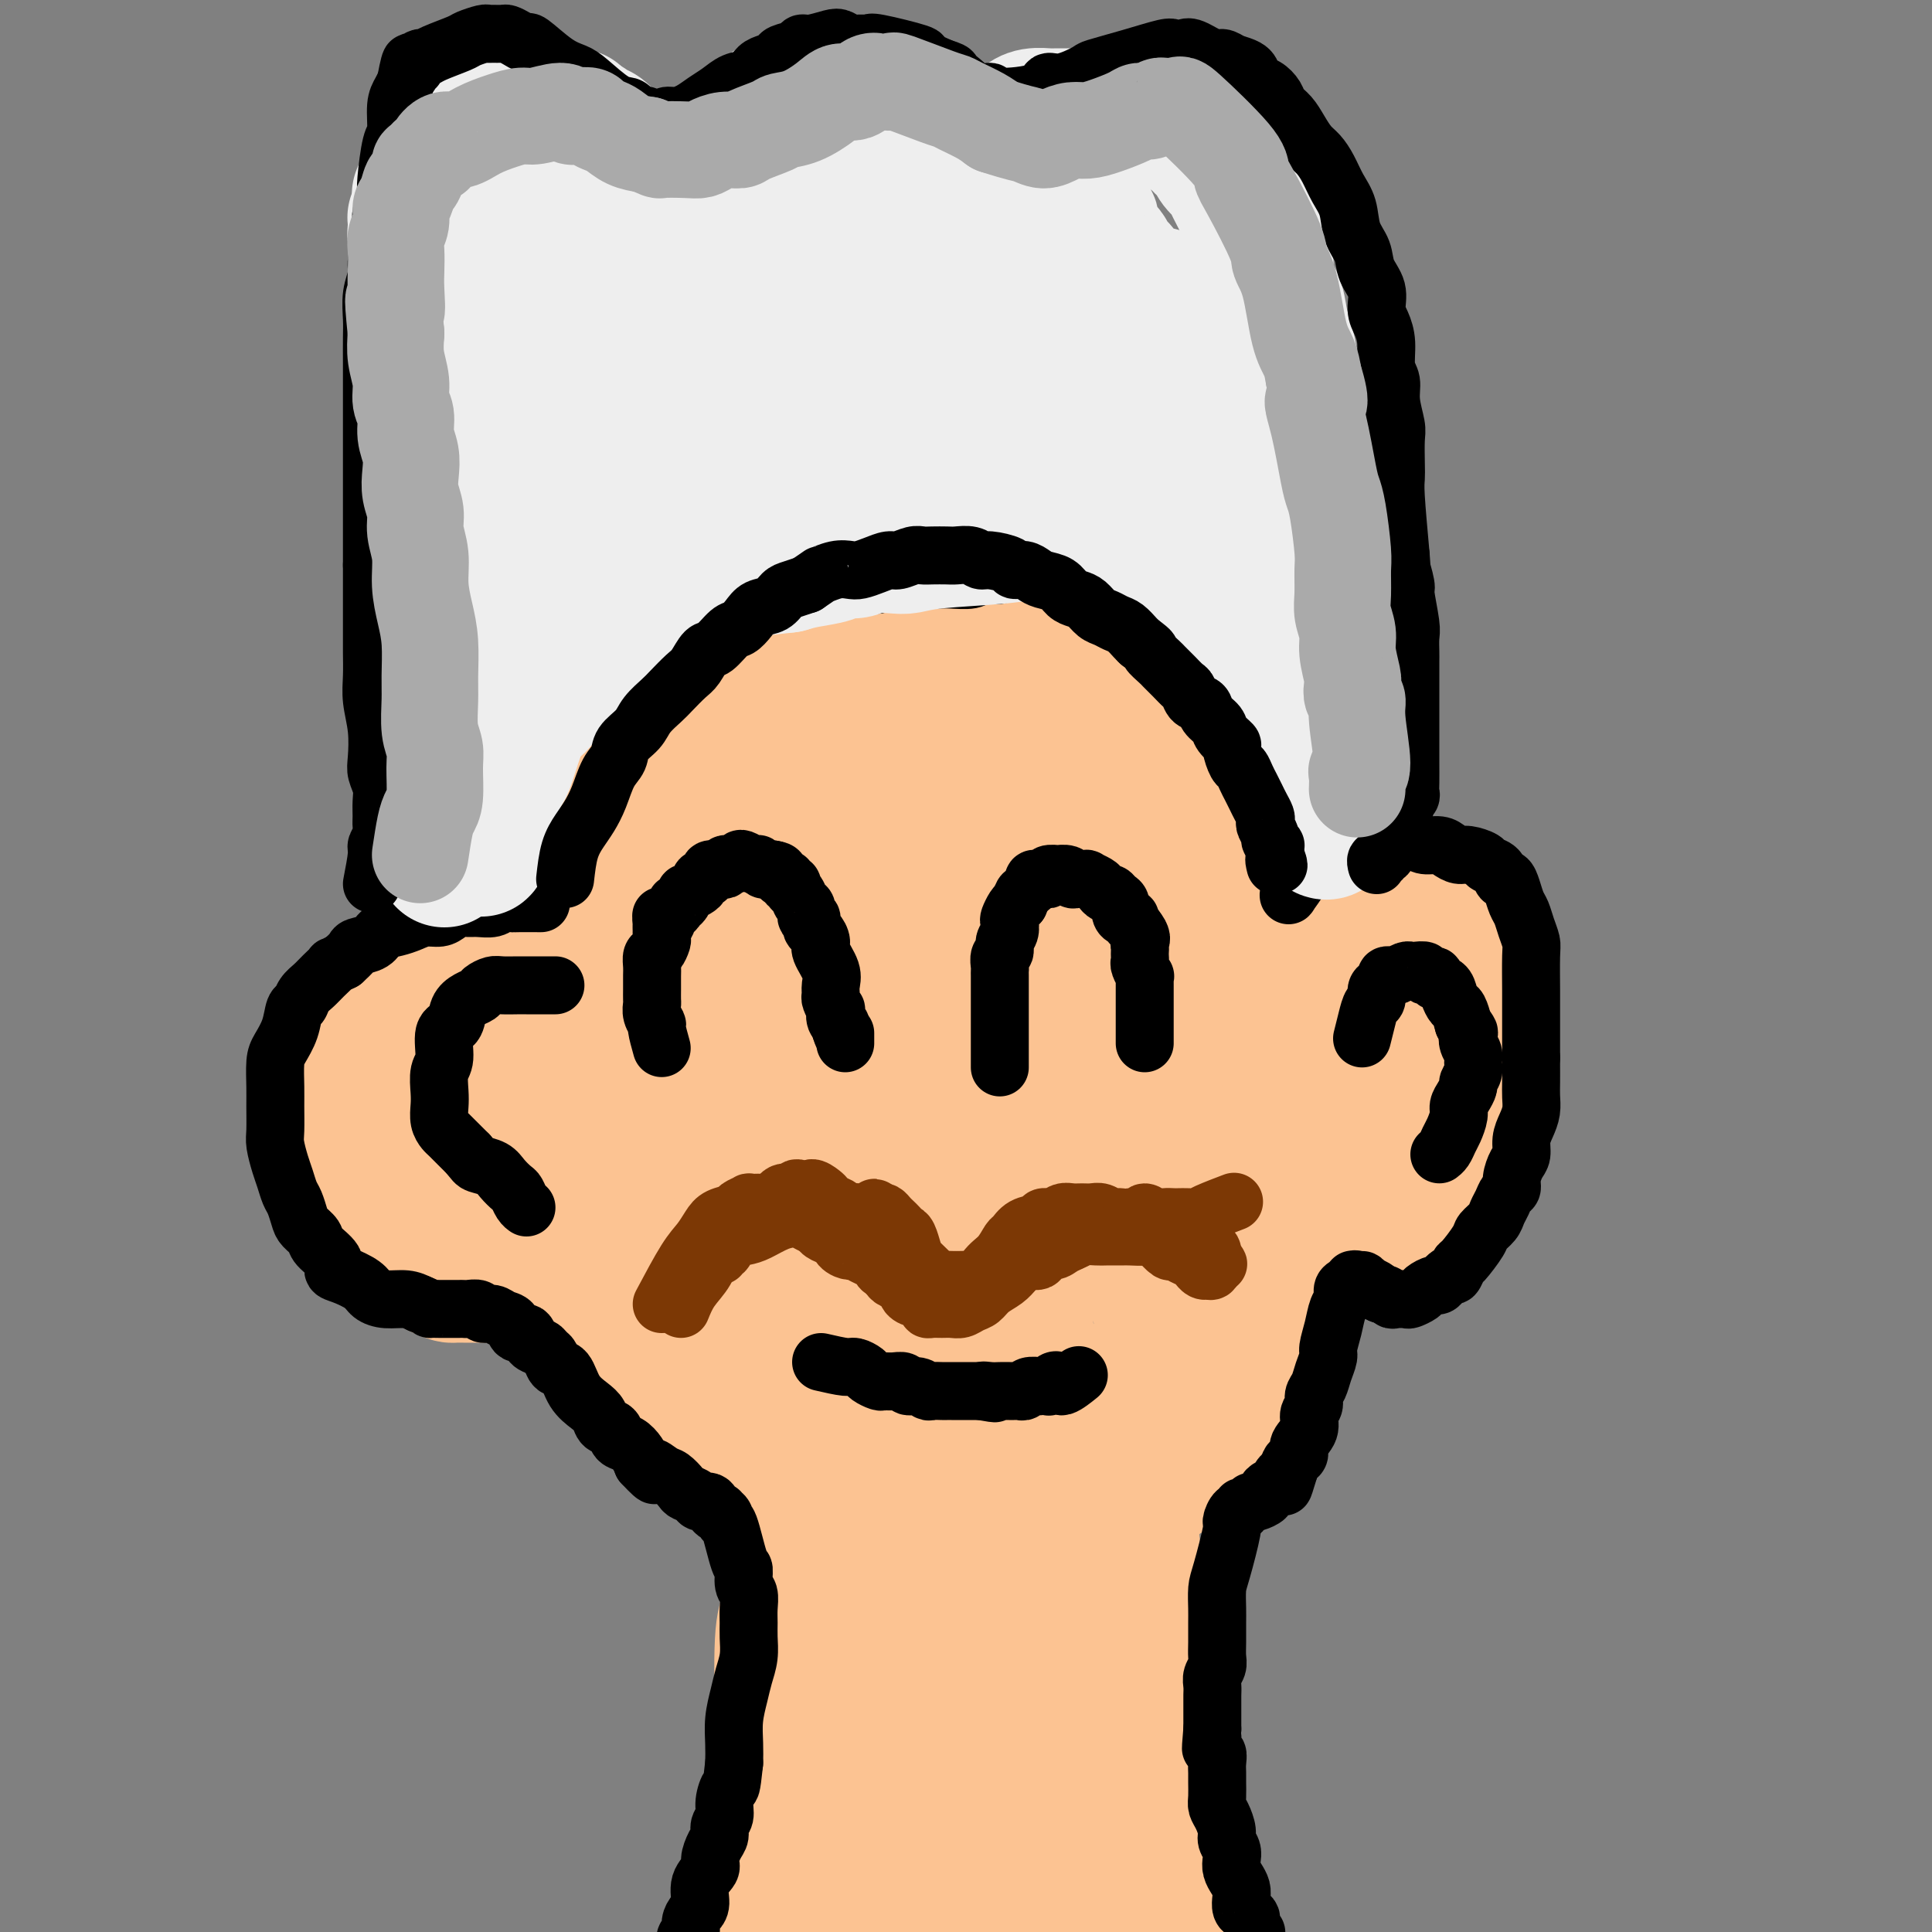 <svg viewBox='0 0 400 400' version='1.1' xmlns='http://www.w3.org/2000/svg' xmlns:xlink='http://www.w3.org/1999/xlink'><rect x="0" y="0" width="400" height="400" fill="#808080" stroke="none"/><g fill='none' stroke='#FCC392' stroke-width='28' stroke-linecap='round' stroke-linejoin='round'><path d='M102,148c-0.008,0.667 -0.016,1.334 0,2c0.016,0.666 0.056,1.332 0,2c-0.056,0.668 -0.207,1.337 0,2c0.207,0.663 0.774,1.320 1,2c0.226,0.680 0.112,1.382 0,2c-0.112,0.618 -0.222,1.151 0,2c0.222,0.849 0.777,2.014 1,3c0.223,0.986 0.112,1.793 0,3c-0.112,1.207 -0.227,2.815 0,4c0.227,1.185 0.797,1.947 1,3c0.203,1.053 0.040,2.396 0,4c-0.040,1.604 0.042,3.468 0,5c-0.042,1.532 -0.207,2.730 0,4c0.207,1.270 0.787,2.611 1,4c0.213,1.389 0.061,2.825 0,4c-0.061,1.175 -0.030,2.087 0,3'/><path d='M106,197c0.842,8.343 0.948,4.700 1,4c0.052,-0.700 0.052,1.545 0,3c-0.052,1.455 -0.154,2.122 0,3c0.154,0.878 0.563,1.967 1,3c0.437,1.033 0.901,2.009 1,3c0.099,0.991 -0.167,1.998 0,3c0.167,1.002 0.766,2.001 1,3c0.234,0.999 0.102,1.999 0,3c-0.102,1.001 -0.173,2.003 0,3c0.173,0.997 0.590,1.990 1,3c0.410,1.010 0.813,2.036 1,3c0.187,0.964 0.157,1.865 0,3c-0.157,1.135 -0.440,2.505 0,4c0.440,1.495 1.605,3.114 2,4c0.395,0.886 0.021,1.040 0,2c-0.021,0.960 0.313,2.728 1,4c0.687,1.272 1.729,2.048 2,3c0.271,0.952 -0.227,2.079 0,3c0.227,0.921 1.179,1.635 2,3c0.821,1.365 1.511,3.381 2,5c0.489,1.619 0.779,2.842 1,4c0.221,1.158 0.374,2.252 1,3c0.626,0.748 1.724,1.149 2,2c0.276,0.851 -0.269,2.153 0,3c0.269,0.847 1.354,1.238 2,2c0.646,0.762 0.854,1.895 1,3c0.146,1.105 0.232,2.182 1,3c0.768,0.818 2.220,1.377 3,2c0.780,0.623 0.890,1.312 1,2'/><path d='M133,286c3.158,6.174 2.052,2.609 2,2c-0.052,-0.609 0.948,1.736 2,3c1.052,1.264 2.154,1.445 3,2c0.846,0.555 1.434,1.483 2,2c0.566,0.517 1.110,0.624 2,1c0.890,0.376 2.125,1.022 3,2c0.875,0.978 1.388,2.289 2,3c0.612,0.711 1.323,0.821 2,1c0.677,0.179 1.321,0.428 2,1c0.679,0.572 1.393,1.466 2,2c0.607,0.534 1.106,0.707 2,1c0.894,0.293 2.181,0.705 3,1c0.819,0.295 1.168,0.474 2,1c0.832,0.526 2.147,1.399 3,2c0.853,0.601 1.244,0.931 2,1c0.756,0.069 1.878,-0.122 3,0c1.122,0.122 2.243,0.559 3,1c0.757,0.441 1.148,0.888 2,1c0.852,0.112 2.164,-0.110 3,0c0.836,0.110 1.197,0.551 2,1c0.803,0.449 2.048,0.905 3,1c0.952,0.095 1.610,-0.171 3,0c1.390,0.171 3.513,0.778 5,1c1.487,0.222 2.339,0.060 3,0c0.661,-0.060 1.131,-0.016 2,0c0.869,0.016 2.136,0.004 3,0c0.864,-0.004 1.324,-0.001 2,0c0.676,0.001 1.567,0.000 2,0c0.433,-0.000 0.410,-0.000 1,0c0.590,0.000 1.795,0.000 3,0'/><path d='M207,316c6.811,0.684 2.839,-0.605 2,-1c-0.839,-0.395 1.454,0.104 3,0c1.546,-0.104 2.343,-0.812 3,-1c0.657,-0.188 1.173,0.143 2,0c0.827,-0.143 1.965,-0.760 3,-1c1.035,-0.240 1.967,-0.102 3,0c1.033,0.102 2.168,0.169 3,0c0.832,-0.169 1.360,-0.575 2,-1c0.640,-0.425 1.393,-0.868 2,-1c0.607,-0.132 1.069,0.049 2,0c0.931,-0.049 2.332,-0.328 3,-1c0.668,-0.672 0.603,-1.738 1,-2c0.397,-0.262 1.257,0.281 2,0c0.743,-0.281 1.370,-1.385 2,-2c0.630,-0.615 1.263,-0.741 2,-1c0.737,-0.259 1.577,-0.651 2,-1c0.423,-0.349 0.428,-0.656 1,-1c0.572,-0.344 1.711,-0.726 2,-1c0.289,-0.274 -0.272,-0.440 0,-1c0.272,-0.560 1.378,-1.515 2,-2c0.622,-0.485 0.762,-0.499 1,-1c0.238,-0.501 0.574,-1.489 1,-2c0.426,-0.511 0.940,-0.546 1,-1c0.060,-0.454 -0.335,-1.328 0,-2c0.335,-0.672 1.399,-1.142 2,-2c0.601,-0.858 0.738,-2.103 1,-3c0.262,-0.897 0.647,-1.447 1,-2c0.353,-0.553 0.672,-1.111 1,-2c0.328,-0.889 0.665,-2.111 1,-3c0.335,-0.889 0.667,-1.444 1,-2'/><path d='M259,279c1.796,-3.949 0.285,-2.322 0,-2c-0.285,0.322 0.656,-0.662 1,-2c0.344,-1.338 0.092,-3.032 0,-4c-0.092,-0.968 -0.024,-1.211 0,-2c0.024,-0.789 0.006,-2.125 0,-3c-0.006,-0.875 0.002,-1.288 0,-2c-0.002,-0.712 -0.015,-1.722 0,-3c0.015,-1.278 0.056,-2.825 0,-4c-0.056,-1.175 -0.211,-1.977 0,-3c0.211,-1.023 0.788,-2.268 1,-3c0.212,-0.732 0.058,-0.952 0,-2c-0.058,-1.048 -0.019,-2.923 0,-4c0.019,-1.077 0.019,-1.356 0,-2c-0.019,-0.644 -0.058,-1.652 0,-3c0.058,-1.348 0.213,-3.037 0,-4c-0.213,-0.963 -0.793,-1.202 -1,-2c-0.207,-0.798 -0.042,-2.156 0,-3c0.042,-0.844 -0.041,-1.176 0,-2c0.041,-0.824 0.204,-2.142 0,-3c-0.204,-0.858 -0.777,-1.258 -1,-2c-0.223,-0.742 -0.097,-1.826 0,-3c0.097,-1.174 0.166,-2.437 0,-4c-0.166,-1.563 -0.565,-3.425 -1,-5c-0.435,-1.575 -0.904,-2.861 -1,-4c-0.096,-1.139 0.180,-2.130 0,-4c-0.180,-1.870 -0.818,-4.619 -1,-6c-0.182,-1.381 0.091,-1.395 0,-2c-0.091,-0.605 -0.545,-1.803 -1,-3'/><path d='M255,193c-1.187,-8.321 -1.154,-7.623 -1,-8c0.154,-0.377 0.430,-1.830 0,-4c-0.430,-2.170 -1.564,-5.058 -2,-7c-0.436,-1.942 -0.173,-2.937 0,-4c0.173,-1.063 0.258,-2.193 0,-3c-0.258,-0.807 -0.857,-1.290 -1,-2c-0.143,-0.710 0.169,-1.646 0,-2c-0.169,-0.354 -0.820,-0.125 -1,-1c-0.180,-0.875 0.110,-2.853 0,-4c-0.110,-1.147 -0.621,-1.463 -1,-2c-0.379,-0.537 -0.626,-1.294 -1,-2c-0.374,-0.706 -0.875,-1.359 -1,-2c-0.125,-0.641 0.126,-1.269 0,-2c-0.126,-0.731 -0.628,-1.564 -1,-2c-0.372,-0.436 -0.613,-0.474 -1,-1c-0.387,-0.526 -0.918,-1.541 -1,-2c-0.082,-0.459 0.287,-0.361 0,-1c-0.287,-0.639 -1.230,-2.016 -2,-3c-0.770,-0.984 -1.368,-1.574 -2,-2c-0.632,-0.426 -1.299,-0.688 -2,-1c-0.701,-0.312 -1.437,-0.676 -2,-1c-0.563,-0.324 -0.955,-0.609 -2,-1c-1.045,-0.391 -2.744,-0.888 -4,-1c-1.256,-0.112 -2.069,0.162 -3,0c-0.931,-0.162 -1.980,-0.761 -3,-1c-1.020,-0.239 -2.010,-0.120 -3,0'/><path d='M221,134c-3.065,-0.751 -3.226,-1.130 -4,-1c-0.774,0.130 -2.160,0.768 -4,1c-1.840,0.232 -4.135,0.058 -6,0c-1.865,-0.058 -3.300,-0.002 -5,0c-1.700,0.002 -3.667,-0.052 -5,0c-1.333,0.052 -2.034,0.210 -3,0c-0.966,-0.210 -2.197,-0.788 -3,-1c-0.803,-0.212 -1.178,-0.057 -2,0c-0.822,0.057 -2.092,0.015 -3,0c-0.908,-0.015 -1.455,-0.004 -2,0c-0.545,0.004 -1.090,0.001 -2,0c-0.910,-0.001 -2.187,-0.000 -3,0c-0.813,0.000 -1.163,-0.001 -2,0c-0.837,0.001 -2.160,0.004 -3,0c-0.840,-0.004 -1.198,-0.015 -2,0c-0.802,0.015 -2.049,0.056 -3,0c-0.951,-0.056 -1.607,-0.207 -2,0c-0.393,0.207 -0.524,0.774 -1,1c-0.476,0.226 -1.296,0.113 -2,0c-0.704,-0.113 -1.292,-0.226 -2,0c-0.708,0.226 -1.537,0.792 -2,1c-0.463,0.208 -0.560,0.060 -1,0c-0.440,-0.060 -1.224,-0.030 -2,0c-0.776,0.030 -1.545,0.061 -2,0c-0.455,-0.061 -0.597,-0.213 -1,0c-0.403,0.213 -1.067,0.793 -2,1c-0.933,0.207 -2.134,0.042 -3,0c-0.866,-0.042 -1.397,0.040 -2,0c-0.603,-0.040 -1.278,-0.203 -2,0c-0.722,0.203 -1.492,0.772 -2,1c-0.508,0.228 -0.754,0.114 -1,0'/><path d='M142,137c-4.800,0.618 -3.300,0.165 -3,0c0.300,-0.165 -0.601,-0.040 -1,0c-0.399,0.040 -0.295,-0.003 -1,0c-0.705,0.003 -2.219,0.053 -3,0c-0.781,-0.053 -0.827,-0.211 -1,0c-0.173,0.211 -0.471,0.789 -1,1c-0.529,0.211 -1.290,0.056 -2,0c-0.710,-0.056 -1.369,-0.012 -2,0c-0.631,0.012 -1.232,-0.007 -2,0c-0.768,0.007 -1.701,0.040 -3,0c-1.299,-0.040 -2.964,-0.154 -4,0c-1.036,0.154 -1.445,0.577 -2,1c-0.555,0.423 -1.258,0.848 -2,1c-0.742,0.152 -1.523,0.032 -2,0c-0.477,-0.032 -0.651,0.025 -1,0c-0.349,-0.025 -0.875,-0.132 -1,0c-0.125,0.132 0.151,0.503 0,1c-0.151,0.497 -0.728,1.120 -1,1c-0.272,-0.120 -0.238,-0.983 0,1c0.238,1.983 0.682,6.811 1,10c0.318,3.189 0.512,4.738 1,7c0.488,2.262 1.271,5.236 2,8c0.729,2.764 1.406,5.318 2,8c0.594,2.682 1.107,5.493 2,8c0.893,2.507 2.168,4.710 3,7c0.832,2.290 1.223,4.665 2,7c0.777,2.335 1.940,4.629 3,7c1.060,2.371 2.017,4.820 3,7c0.983,2.180 1.991,4.090 3,6'/><path d='M132,218c2.759,6.497 2.655,5.739 3,7c0.345,1.261 1.138,4.542 2,7c0.862,2.458 1.794,4.092 3,6c1.206,1.908 2.686,4.090 4,7c1.314,2.910 2.460,6.550 4,10c1.540,3.450 3.473,6.711 5,10c1.527,3.289 2.648,6.606 4,9c1.352,2.394 2.935,3.864 4,5c1.065,1.136 1.611,1.937 2,3c0.389,1.063 0.623,2.387 1,3c0.377,0.613 0.899,0.514 1,1c0.101,0.486 -0.220,1.557 0,2c0.220,0.443 0.980,0.260 1,0c0.020,-0.260 -0.702,-0.595 -1,-1c-0.298,-0.405 -0.172,-0.880 0,-1c0.172,-0.120 0.392,0.114 -4,-13c-4.392,-13.114 -13.395,-39.576 -19,-55c-5.605,-15.424 -7.814,-19.811 -10,-26c-2.186,-6.189 -4.351,-14.180 -6,-20c-1.649,-5.820 -2.781,-9.470 -4,-12c-1.219,-2.530 -2.524,-3.942 -3,-5c-0.476,-1.058 -0.124,-1.764 0,-2c0.124,-0.236 0.018,-0.002 0,0c-0.018,0.002 0.050,-0.226 0,0c-0.050,0.226 -0.218,0.907 0,2c0.218,1.093 0.821,2.597 2,6c1.179,3.403 2.935,8.706 5,15c2.065,6.294 4.441,13.579 7,21c2.559,7.421 5.303,14.977 8,23c2.697,8.023 5.349,16.511 8,25'/><path d='M149,245c7.328,21.649 10.647,30.771 13,36c2.353,5.229 3.740,6.564 5,8c1.260,1.436 2.392,2.973 3,4c0.608,1.027 0.693,1.543 1,2c0.307,0.457 0.835,0.854 1,1c0.165,0.146 -0.032,0.040 0,0c0.032,-0.040 0.292,-0.013 0,-4c-0.292,-3.987 -1.136,-11.988 -2,-21c-0.864,-9.012 -1.748,-19.033 -2,-29c-0.252,-9.967 0.129,-19.878 0,-29c-0.129,-9.122 -0.767,-17.455 -1,-24c-0.233,-6.545 -0.062,-11.304 0,-15c0.062,-3.696 0.013,-6.330 0,-8c-0.013,-1.670 0.008,-2.375 0,-3c-0.008,-0.625 -0.047,-1.169 0,-2c0.047,-0.831 0.180,-1.949 1,3c0.820,4.949 2.326,15.964 4,24c1.674,8.036 3.515,13.094 5,20c1.485,6.906 2.612,15.660 4,23c1.388,7.340 3.036,13.265 4,19c0.964,5.735 1.243,11.280 2,16c0.757,4.720 1.993,8.614 3,12c1.007,3.386 1.786,6.264 2,8c0.214,1.736 -0.139,2.331 0,3c0.139,0.669 0.768,1.411 1,2c0.232,0.589 0.066,1.025 0,1c-0.066,-0.025 -0.033,-0.513 0,-1'/><path d='M193,291c4.094,19.686 1.330,4.900 0,-3c-1.330,-7.900 -1.225,-8.914 -1,-15c0.225,-6.086 0.572,-17.243 1,-26c0.428,-8.757 0.938,-15.113 1,-20c0.062,-4.887 -0.324,-8.306 0,-13c0.324,-4.694 1.359,-10.663 2,-15c0.641,-4.337 0.889,-7.041 1,-9c0.111,-1.959 0.085,-3.172 0,-4c-0.085,-0.828 -0.230,-1.269 0,-2c0.230,-0.731 0.835,-1.750 1,-2c0.165,-0.250 -0.110,0.268 0,1c0.110,0.732 0.606,1.676 1,4c0.394,2.324 0.688,6.028 1,11c0.312,4.972 0.643,11.211 1,17c0.357,5.789 0.739,11.128 1,16c0.261,4.872 0.399,9.276 1,13c0.601,3.724 1.664,6.769 2,10c0.336,3.231 -0.056,6.649 0,9c0.056,2.351 0.561,3.634 1,6c0.439,2.366 0.811,5.814 1,7c0.189,1.186 0.195,0.109 0,0c-0.195,-0.109 -0.590,0.749 0,1c0.590,0.251 2.166,-0.107 3,-1c0.834,-0.893 0.924,-2.322 2,-5c1.076,-2.678 3.136,-6.606 5,-11c1.864,-4.394 3.533,-9.256 5,-15c1.467,-5.744 2.734,-12.372 4,-19'/><path d='M226,226c2.027,-8.647 2.596,-13.266 3,-18c0.404,-4.734 0.644,-9.583 1,-13c0.356,-3.417 0.827,-5.402 1,-7c0.173,-1.598 0.049,-2.809 0,-4c-0.049,-1.191 -0.024,-2.361 0,-3c0.024,-0.639 0.047,-0.745 0,-1c-0.047,-0.255 -0.164,-0.657 0,-1c0.164,-0.343 0.611,-0.627 1,0c0.389,0.627 0.721,2.165 1,4c0.279,1.835 0.504,3.967 1,7c0.496,3.033 1.261,6.969 2,11c0.739,4.031 1.452,8.159 2,12c0.548,3.841 0.931,7.396 1,11c0.069,3.604 -0.177,7.257 0,11c0.177,3.743 0.776,7.577 1,10c0.224,2.423 0.072,3.436 0,8c-0.072,4.564 -0.063,12.678 0,16c0.063,3.322 0.182,1.850 0,2c-0.182,0.150 -0.665,1.921 -1,3c-0.335,1.079 -0.522,1.464 -1,2c-0.478,0.536 -1.246,1.221 -2,2c-0.754,0.779 -1.495,1.651 -3,3c-1.505,1.349 -3.775,3.176 -6,5c-2.225,1.824 -4.407,3.645 -6,5c-1.593,1.355 -2.598,2.244 -4,3c-1.402,0.756 -3.201,1.378 -5,2'/><path d='M212,296c-3.789,2.789 -2.760,2.261 -3,2c-0.240,-0.261 -1.748,-0.256 -3,0c-1.252,0.256 -2.247,0.762 -3,1c-0.753,0.238 -1.264,0.209 -2,0c-0.736,-0.209 -1.697,-0.598 -2,-1c-0.303,-0.402 0.053,-0.816 0,-1c-0.053,-0.184 -0.514,-0.137 -1,-1c-0.486,-0.863 -0.998,-2.636 -1,-5c-0.002,-2.364 0.505,-5.318 1,-9c0.495,-3.682 0.977,-8.093 2,-12c1.023,-3.907 2.586,-7.311 4,-11c1.414,-3.689 2.680,-7.662 4,-11c1.320,-3.338 2.693,-6.041 4,-9c1.307,-2.959 2.548,-6.174 4,-9c1.452,-2.826 3.114,-5.262 4,-7c0.886,-1.738 0.997,-2.779 2,-6c1.003,-3.221 2.898,-8.623 4,-12c1.102,-3.377 1.409,-4.731 2,-6c0.591,-1.269 1.464,-2.454 2,-4c0.536,-1.546 0.733,-3.452 1,-5c0.267,-1.548 0.604,-2.736 1,-4c0.396,-1.264 0.853,-2.604 1,-4c0.147,-1.396 -0.015,-2.848 0,-4c0.015,-1.152 0.207,-2.003 0,-3c-0.207,-0.997 -0.814,-2.140 -1,-3c-0.186,-0.860 0.050,-1.438 0,-2c-0.050,-0.562 -0.384,-1.109 -1,-2c-0.616,-0.891 -1.512,-2.124 -2,-3c-0.488,-0.876 -0.568,-1.393 -1,-2c-0.432,-0.607 -1.216,-1.303 -2,-2'/><path d='M226,161c-1.448,-1.605 -2.569,-2.119 -4,-3c-1.431,-0.881 -3.171,-2.131 -5,-3c-1.829,-0.869 -3.748,-1.357 -6,-2c-2.252,-0.643 -4.839,-1.440 -7,-2c-2.161,-0.560 -3.897,-0.883 -6,-1c-2.103,-0.117 -4.573,-0.030 -7,0c-2.427,0.030 -4.812,0.001 -7,0c-2.188,-0.001 -4.178,0.026 -6,0c-1.822,-0.026 -3.475,-0.106 -5,0c-1.525,0.106 -2.923,0.396 -4,1c-1.077,0.604 -1.832,1.522 -3,2c-1.168,0.478 -2.748,0.517 -4,1c-1.252,0.483 -2.175,1.408 -3,2c-0.825,0.592 -1.550,0.849 -2,2c-0.450,1.151 -0.623,3.196 -1,3c-0.377,-0.196 -0.956,-2.632 -2,5c-1.044,7.632 -2.551,25.334 -3,34c-0.449,8.666 0.161,8.297 1,10c0.839,1.703 1.906,5.478 3,8c1.094,2.522 2.213,3.790 3,5c0.787,1.210 1.242,2.360 2,3c0.758,0.640 1.821,0.769 3,1c1.179,0.231 2.475,0.564 4,0c1.525,-0.564 3.279,-2.025 5,-4c1.721,-1.975 3.409,-4.466 5,-7c1.591,-2.534 3.086,-5.112 5,-9c1.914,-3.888 4.246,-9.085 6,-13c1.754,-3.915 2.930,-6.547 4,-9c1.070,-2.453 2.035,-4.726 3,-7'/><path d='M195,178c3.576,-7.694 1.014,-4.428 0,-4c-1.014,0.428 -0.482,-1.982 0,-3c0.482,-1.018 0.913,-0.645 1,-1c0.087,-0.355 -0.169,-1.438 0,-2c0.169,-0.562 0.762,-0.602 1,-1c0.238,-0.398 0.119,-1.154 0,-2c-0.119,-0.846 -0.238,-1.783 0,-2c0.238,-0.217 0.833,0.286 1,0c0.167,-0.286 -0.094,-1.360 0,-2c0.094,-0.640 0.542,-0.847 1,-1c0.458,-0.153 0.924,-0.252 1,0c0.076,0.252 -0.239,0.856 0,2c0.239,1.144 1.034,2.828 2,6c0.966,3.172 2.105,7.833 3,12c0.895,4.167 1.547,7.839 2,11c0.453,3.161 0.708,5.811 1,8c0.292,2.189 0.622,3.915 1,5c0.378,1.085 0.803,1.528 1,2c0.197,0.472 0.165,0.975 0,1c-0.165,0.025 -0.462,-0.426 0,-1c0.462,-0.574 1.682,-1.272 2,-2c0.318,-0.728 -0.265,-1.486 0,-3c0.265,-1.514 1.378,-3.786 2,-6c0.622,-2.214 0.752,-4.372 1,-7c0.248,-2.628 0.613,-5.725 1,-8c0.387,-2.275 0.797,-3.728 1,-6c0.203,-2.272 0.201,-5.363 0,-7c-0.201,-1.637 -0.600,-1.818 -1,-2'/><path d='M216,165c0.665,-6.595 -0.674,-2.082 -1,-1c-0.326,1.082 0.361,-1.267 0,-2c-0.361,-0.733 -1.770,0.152 -3,0c-1.230,-0.152 -2.282,-1.340 -4,-2c-1.718,-0.660 -4.103,-0.793 -6,-1c-1.897,-0.207 -3.304,-0.489 -5,-1c-1.696,-0.511 -3.679,-1.251 -6,-2c-2.321,-0.749 -4.981,-1.507 -7,-2c-2.019,-0.493 -3.399,-0.721 -5,-1c-1.601,-0.279 -3.425,-0.607 -5,-1c-1.575,-0.393 -2.901,-0.849 -4,-1c-1.099,-0.151 -1.969,0.003 -3,0c-1.031,-0.003 -2.221,-0.163 -3,0c-0.779,0.163 -1.147,0.647 -2,1c-0.853,0.353 -2.193,0.574 -3,1c-0.807,0.426 -1.083,1.058 -2,2c-0.917,0.942 -2.477,2.193 -4,3c-1.523,0.807 -3.010,1.171 -4,2c-0.990,0.829 -1.484,2.122 -2,3c-0.516,0.878 -1.054,1.340 -2,2c-0.946,0.660 -2.299,1.517 -3,2c-0.701,0.483 -0.751,0.591 -1,1c-0.249,0.409 -0.698,1.117 -1,2c-0.302,0.883 -0.459,1.939 -1,3c-0.541,1.061 -1.467,2.127 -2,4c-0.533,1.873 -0.673,4.551 -1,7c-0.327,2.449 -0.840,4.667 -1,7c-0.160,2.333 0.034,4.782 0,7c-0.034,2.218 -0.295,4.205 0,7c0.295,2.795 1.148,6.397 2,10'/><path d='M137,215c-0.052,6.511 -0.182,3.790 0,4c0.182,0.210 0.678,3.351 1,5c0.322,1.649 0.471,1.805 1,3c0.529,1.195 1.437,3.430 2,5c0.563,1.570 0.781,2.475 1,4c0.219,1.525 0.439,3.668 1,5c0.561,1.332 1.462,1.852 2,3c0.538,1.148 0.711,2.925 1,4c0.289,1.075 0.692,1.447 1,2c0.308,0.553 0.520,1.286 1,2c0.480,0.714 1.228,1.409 2,2c0.772,0.591 1.567,1.079 2,2c0.433,0.921 0.505,2.275 1,3c0.495,0.725 1.412,0.821 2,1c0.588,0.179 0.848,0.440 1,1c0.152,0.560 0.195,1.420 1,2c0.805,0.580 2.373,0.880 3,1c0.627,0.120 0.314,0.060 0,0'/><path d='M170,158c-3.105,-1.772 -6.209,-3.545 -8,-5c-1.791,-1.455 -2.268,-2.594 -3,-3c-0.732,-0.406 -1.718,-0.079 -3,0c-1.282,0.079 -2.861,-0.090 -4,0c-1.139,0.090 -1.837,0.437 -3,1c-1.163,0.563 -2.790,1.340 -4,2c-1.210,0.660 -2.002,1.201 -3,2c-0.998,0.799 -2.202,1.855 -3,3c-0.798,1.145 -1.188,2.378 -2,4c-0.812,1.622 -2.044,3.634 -3,6c-0.956,2.366 -1.636,5.088 -2,8c-0.364,2.912 -0.410,6.015 -1,9c-0.590,2.985 -1.722,5.854 -2,9c-0.278,3.146 0.299,6.571 1,10c0.701,3.429 1.525,6.864 2,10c0.475,3.136 0.602,5.975 1,9c0.398,3.025 1.069,6.237 2,9c0.931,2.763 2.122,5.077 3,7c0.878,1.923 1.441,3.453 2,5c0.559,1.547 1.112,3.109 2,5c0.888,1.891 2.111,4.112 3,6c0.889,1.888 1.445,3.444 2,5'/><path d='M147,260c2.647,6.474 2.264,4.158 2,4c-0.264,-0.158 -0.410,1.840 0,3c0.410,1.160 1.377,1.481 2,2c0.623,0.519 0.902,1.237 1,2c0.098,0.763 0.016,1.571 0,2c-0.016,0.429 0.033,0.478 0,1c-0.033,0.522 -0.149,1.516 0,2c0.149,0.484 0.562,0.459 1,1c0.438,0.541 0.902,1.647 1,2c0.098,0.353 -0.171,-0.047 0,0c0.171,0.047 0.781,0.542 1,1c0.219,0.458 0.048,0.878 0,1c-0.048,0.122 0.026,-0.055 0,0c-0.026,0.055 -0.151,0.343 0,1c0.151,0.657 0.579,1.683 1,2c0.421,0.317 0.833,-0.075 1,0c0.167,0.075 0.087,0.616 0,1c-0.087,0.384 -0.181,0.610 0,1c0.181,0.390 0.637,0.944 1,2c0.363,1.056 0.633,2.613 1,3c0.367,0.387 0.829,-0.396 1,0c0.171,0.396 0.049,1.970 0,3c-0.049,1.030 -0.024,1.515 0,2'/><path d='M160,296c1.952,5.990 0.331,2.965 0,2c-0.331,-0.965 0.629,0.129 1,1c0.371,0.871 0.152,1.517 0,2c-0.152,0.483 -0.237,0.802 0,1c0.237,0.198 0.794,0.276 1,1c0.206,0.724 0.059,2.095 0,3c-0.059,0.905 -0.030,1.343 0,2c0.030,0.657 0.061,1.533 0,2c-0.061,0.467 -0.213,0.524 0,2c0.213,1.476 0.790,4.370 1,6c0.210,1.630 0.053,1.995 0,3c-0.053,1.005 -0.000,2.649 0,4c0.000,1.351 -0.052,2.410 0,4c0.052,1.590 0.207,3.711 0,5c-0.207,1.289 -0.777,1.747 -1,6c-0.223,4.253 -0.098,12.302 0,16c0.098,3.698 0.171,3.046 0,4c-0.171,0.954 -0.585,3.515 -1,5c-0.415,1.485 -0.832,1.896 -1,3c-0.168,1.104 -0.087,2.903 0,4c0.087,1.097 0.181,1.493 0,3c-0.181,1.507 -0.636,4.126 -1,6c-0.364,1.874 -0.636,3.005 -1,4c-0.364,0.995 -0.818,1.856 -1,3c-0.182,1.144 -0.091,2.572 0,4'/><path d='M157,392c-1.110,10.559 -0.885,7.958 -1,8c-0.115,0.042 -0.571,2.728 -1,4c-0.429,1.272 -0.833,1.129 -1,2c-0.167,0.871 -0.097,2.755 0,4c0.097,1.245 0.222,1.849 0,2c-0.222,0.151 -0.791,-0.152 -1,0c-0.209,0.152 -0.060,0.758 0,1c0.060,0.242 0.030,0.121 0,0'/><path d='M234,295c0.137,2.994 0.274,5.989 0,8c-0.274,2.011 -0.960,3.039 -1,5c-0.040,1.961 0.565,4.854 1,8c0.435,3.146 0.699,6.546 1,9c0.301,2.454 0.640,3.963 1,6c0.360,2.037 0.740,4.603 1,7c0.260,2.397 0.399,4.626 1,7c0.601,2.374 1.662,4.892 2,7c0.338,2.108 -0.049,3.807 0,6c0.049,2.193 0.534,4.882 1,7c0.466,2.118 0.912,3.665 1,5c0.088,1.335 -0.184,2.459 0,4c0.184,1.541 0.823,3.500 1,5c0.177,1.500 -0.107,2.543 0,4c0.107,1.457 0.605,3.328 1,5c0.395,1.672 0.687,3.143 1,5c0.313,1.857 0.647,4.099 1,6c0.353,1.901 0.725,3.461 1,5c0.275,1.539 0.452,3.056 1,5c0.548,1.944 1.466,4.315 2,6c0.534,1.685 0.682,2.684 1,4c0.318,1.316 0.805,2.947 1,4c0.195,1.053 0.097,1.526 0,2'/><path d='M252,425c1.627,6.986 1.193,3.451 1,2c-0.193,-1.451 -0.146,-0.819 0,0c0.146,0.819 0.392,1.825 0,1c-0.392,-0.825 -1.420,-3.481 -4,-12c-2.580,-8.519 -6.710,-22.902 -9,-32c-2.290,-9.098 -2.739,-12.910 -4,-18c-1.261,-5.090 -3.335,-11.456 -5,-17c-1.665,-5.544 -2.921,-10.264 -4,-15c-1.079,-4.736 -1.981,-9.488 -3,-13c-1.019,-3.512 -2.153,-5.786 -3,-8c-0.847,-2.214 -1.405,-4.370 -2,-6c-0.595,-1.630 -1.228,-2.736 -2,-4c-0.772,-1.264 -1.684,-2.687 -2,-3c-0.316,-0.313 -0.037,0.485 0,1c0.037,0.515 -0.169,0.747 -1,3c-0.831,2.253 -2.288,6.525 -4,13c-1.712,6.475 -3.678,15.151 -6,23c-2.322,7.849 -5.000,14.870 -7,22c-2.000,7.130 -3.321,14.369 -4,20c-0.679,5.631 -0.717,9.655 -1,13c-0.283,3.345 -0.811,6.009 -1,8c-0.189,1.991 -0.040,3.307 0,4c0.040,0.693 -0.028,0.764 0,1c0.028,0.236 0.151,0.639 0,0c-0.151,-0.639 -0.575,-2.319 -1,-4'/><path d='M190,404c-0.394,-3.358 -0.879,-10.253 -1,-19c-0.121,-8.747 0.123,-19.348 0,-29c-0.123,-9.652 -0.611,-18.357 -1,-26c-0.389,-7.643 -0.678,-14.226 -1,-20c-0.322,-5.774 -0.677,-10.739 -1,-14c-0.323,-3.261 -0.612,-4.819 -1,-6c-0.388,-1.181 -0.873,-1.986 -1,-2c-0.127,-0.014 0.103,0.761 0,2c-0.103,1.239 -0.539,2.940 -2,8c-1.461,5.060 -3.947,13.477 -6,22c-2.053,8.523 -3.672,17.151 -5,25c-1.328,7.849 -2.366,14.918 -3,22c-0.634,7.082 -0.863,14.176 -1,20c-0.137,5.824 -0.180,10.377 0,14c0.180,3.623 0.584,6.314 1,8c0.416,1.686 0.845,2.365 1,3c0.155,0.635 0.035,1.225 0,1c-0.035,-0.225 0.013,-1.266 0,-3c-0.013,-1.734 -0.089,-4.163 1,-12c1.089,-7.837 3.342,-21.082 5,-30c1.658,-8.918 2.721,-13.508 5,-26c2.279,-12.492 5.772,-32.887 7,-41c1.228,-8.113 0.189,-3.944 0,-3c-0.189,0.944 0.471,-1.335 1,-2c0.529,-0.665 0.925,0.286 1,4c0.075,3.714 -0.172,10.192 0,18c0.172,7.808 0.763,16.945 1,25c0.237,8.055 0.118,15.027 0,22'/><path d='M190,365c0.760,13.806 1.160,14.822 2,18c0.840,3.178 2.121,8.519 3,12c0.879,3.481 1.355,5.102 2,6c0.645,0.898 1.459,1.075 2,1c0.541,-0.075 0.810,-0.401 1,-1c0.190,-0.599 0.303,-1.472 1,-6c0.697,-4.528 1.980,-12.711 4,-20c2.020,-7.289 4.779,-13.685 7,-20c2.221,-6.315 3.905,-12.550 5,-17c1.095,-4.450 1.600,-7.114 2,-9c0.400,-1.886 0.694,-2.995 1,-4c0.306,-1.005 0.624,-1.908 1,-2c0.376,-0.092 0.811,0.625 1,2c0.189,1.375 0.132,3.407 0,7c-0.132,3.593 -0.338,8.748 0,14c0.338,5.252 1.219,10.601 2,15c0.781,4.399 1.463,7.849 2,11c0.537,3.151 0.930,6.004 1,8c0.070,1.996 -0.181,3.137 0,4c0.181,0.863 0.795,1.450 1,2c0.205,0.550 -0.001,1.063 0,1c0.001,-0.063 0.207,-0.703 0,-1c-0.207,-0.297 -0.826,-0.249 -1,-1c-0.174,-0.751 0.098,-2.299 0,-4c-0.098,-1.701 -0.565,-3.555 -1,-6c-0.435,-2.445 -0.838,-5.480 -1,-8c-0.162,-2.520 -0.082,-4.525 0,-6c0.082,-1.475 0.166,-2.422 0,-3c-0.166,-0.578 -0.583,-0.789 -1,-1'/><path d='M224,357c-0.785,-4.427 -0.748,-0.493 -1,1c-0.252,1.493 -0.792,0.545 -1,2c-0.208,1.455 -0.085,5.313 0,10c0.085,4.687 0.132,10.202 0,15c-0.132,4.798 -0.441,8.880 0,12c0.441,3.120 1.634,5.280 2,7c0.366,1.720 -0.094,3.002 0,4c0.094,0.998 0.741,1.714 1,2c0.259,0.286 0.129,0.143 0,0'/><path d='M268,213c0.438,-1.846 0.875,-3.691 1,-5c0.125,-1.309 -0.064,-2.080 0,-3c0.064,-0.920 0.379,-1.989 1,-3c0.621,-1.011 1.546,-1.964 2,-3c0.454,-1.036 0.436,-2.157 1,-3c0.564,-0.843 1.709,-1.409 2,-2c0.291,-0.591 -0.273,-1.206 0,-2c0.273,-0.794 1.382,-1.767 2,-2c0.618,-0.233 0.746,0.273 1,0c0.254,-0.273 0.634,-1.327 1,-2c0.366,-0.673 0.718,-0.966 1,-1c0.282,-0.034 0.494,0.191 1,0c0.506,-0.191 1.305,-0.799 2,-1c0.695,-0.201 1.284,0.006 2,0c0.716,-0.006 1.557,-0.224 2,0c0.443,0.224 0.486,0.889 1,1c0.514,0.111 1.499,-0.331 2,0c0.501,0.331 0.520,1.435 1,2c0.480,0.565 1.423,0.590 2,1c0.577,0.410 0.789,1.205 1,2'/><path d='M294,192c1.506,1.282 1.770,1.487 2,2c0.230,0.513 0.425,1.334 1,2c0.575,0.666 1.530,1.177 2,2c0.470,0.823 0.455,1.957 1,3c0.545,1.043 1.649,1.997 2,3c0.351,1.003 -0.052,2.057 0,3c0.052,0.943 0.560,1.774 1,3c0.440,1.226 0.812,2.845 1,4c0.188,1.155 0.191,1.845 0,3c-0.191,1.155 -0.575,2.775 -1,4c-0.425,1.225 -0.890,2.055 -1,3c-0.110,0.945 0.136,2.003 0,3c-0.136,0.997 -0.654,1.931 -1,3c-0.346,1.069 -0.521,2.271 -1,3c-0.479,0.729 -1.263,0.985 -2,2c-0.737,1.015 -1.427,2.789 -2,4c-0.573,1.211 -1.029,1.858 -2,3c-0.971,1.142 -2.458,2.778 -3,4c-0.542,1.222 -0.138,2.030 -1,3c-0.862,0.970 -2.990,2.103 -4,3c-1.010,0.897 -0.900,1.557 -1,2c-0.100,0.443 -0.408,0.667 -1,1c-0.592,0.333 -1.468,0.775 -2,1c-0.532,0.225 -0.721,0.232 -1,0c-0.279,-0.232 -0.650,-0.705 -1,-1c-0.350,-0.295 -0.679,-0.413 -1,-1c-0.321,-0.587 -0.632,-1.642 -1,-3c-0.368,-1.358 -0.791,-3.020 -1,-5c-0.209,-1.980 -0.202,-4.280 0,-7c0.202,-2.720 0.601,-5.860 1,-9'/><path d='M278,230c0.494,-3.878 1.229,-5.571 2,-8c0.771,-2.429 1.579,-5.592 2,-8c0.421,-2.408 0.457,-4.061 1,-5c0.543,-0.939 1.595,-1.166 2,-2c0.405,-0.834 0.165,-2.276 0,-3c-0.165,-0.724 -0.254,-0.731 0,-1c0.254,-0.269 0.853,-0.801 1,-1c0.147,-0.199 -0.157,-0.067 0,0c0.157,0.067 0.773,0.067 1,0c0.227,-0.067 0.063,-0.200 0,0c-0.063,0.200 -0.025,0.735 0,1c0.025,0.265 0.037,0.262 0,1c-0.037,0.738 -0.122,2.218 0,3c0.122,0.782 0.450,0.867 0,2c-0.450,1.133 -1.678,3.315 -2,5c-0.322,1.685 0.261,2.873 0,4c-0.261,1.127 -1.367,2.192 -2,3c-0.633,0.808 -0.792,1.357 -1,2c-0.208,0.643 -0.464,1.378 -1,2c-0.536,0.622 -1.352,1.130 -2,2c-0.648,0.870 -1.127,2.100 -2,3c-0.873,0.900 -2.141,1.468 -3,2c-0.859,0.532 -1.308,1.028 -2,2c-0.692,0.972 -1.626,2.421 -2,3c-0.374,0.579 -0.187,0.290 0,0'/><path d='M117,229c-1.068,-1.971 -2.135,-3.941 -3,-5c-0.865,-1.059 -1.526,-1.205 -2,-2c-0.474,-0.795 -0.761,-2.239 -1,-3c-0.239,-0.761 -0.430,-0.839 -1,-1c-0.570,-0.161 -1.518,-0.406 -2,-1c-0.482,-0.594 -0.500,-1.539 -1,-2c-0.500,-0.461 -1.484,-0.438 -2,-1c-0.516,-0.562 -0.563,-1.708 -1,-2c-0.437,-0.292 -1.265,0.272 -2,0c-0.735,-0.272 -1.379,-1.379 -2,-2c-0.621,-0.621 -1.220,-0.755 -2,-1c-0.780,-0.245 -1.742,-0.602 -3,-1c-1.258,-0.398 -2.811,-0.839 -4,-1c-1.189,-0.161 -2.012,-0.043 -3,0c-0.988,0.043 -2.139,0.012 -3,0c-0.861,-0.012 -1.430,-0.006 -2,0'/><path d='M83,207c-2.748,-0.464 -1.118,-0.125 -1,0c0.118,0.125 -1.278,0.036 -2,0c-0.722,-0.036 -0.772,-0.021 -1,0c-0.228,0.021 -0.635,0.046 -1,0c-0.365,-0.046 -0.688,-0.164 -1,0c-0.312,0.164 -0.613,0.609 -1,1c-0.387,0.391 -0.859,0.727 -1,1c-0.141,0.273 0.051,0.484 0,1c-0.051,0.516 -0.343,1.338 -1,2c-0.657,0.662 -1.679,1.163 -2,2c-0.321,0.837 0.057,2.009 0,3c-0.057,0.991 -0.551,1.802 -1,3c-0.449,1.198 -0.852,2.783 -1,4c-0.148,1.217 -0.039,2.065 0,3c0.039,0.935 0.010,1.955 0,3c-0.010,1.045 0.000,2.113 0,3c-0.000,0.887 -0.011,1.593 0,3c0.011,1.407 0.043,3.515 0,5c-0.043,1.485 -0.163,2.346 0,3c0.163,0.654 0.607,1.100 1,2c0.393,0.900 0.735,2.254 1,3c0.265,0.746 0.455,0.885 1,1c0.545,0.115 1.447,0.205 2,1c0.553,0.795 0.757,2.293 1,3c0.243,0.707 0.525,0.622 1,1c0.475,0.378 1.144,1.217 2,2c0.856,0.783 1.900,1.509 3,2c1.100,0.491 2.258,0.748 3,1c0.742,0.252 1.069,0.501 2,1c0.931,0.499 2.465,1.250 4,2'/><path d='M91,263c2.426,1.155 2.490,1.041 3,1c0.510,-0.041 1.467,-0.011 3,0c1.533,0.011 3.642,0.003 5,0c1.358,-0.003 1.965,-0.001 3,0c1.035,0.001 2.497,0.000 4,0c1.503,-0.000 3.046,-0.000 4,0c0.954,0.000 1.317,0.001 2,0c0.683,-0.001 1.685,-0.005 2,0c0.315,0.005 -0.058,0.017 0,0c0.058,-0.017 0.549,-0.063 1,0c0.451,0.063 0.864,0.236 1,0c0.136,-0.236 -0.006,-0.882 0,-1c0.006,-0.118 0.160,0.293 0,0c-0.160,-0.293 -0.633,-1.291 -1,-2c-0.367,-0.709 -0.628,-1.131 -1,-2c-0.372,-0.869 -0.855,-2.187 -2,-6c-1.145,-3.813 -2.951,-10.122 -4,-14c-1.049,-3.878 -1.342,-5.323 -2,-7c-0.658,-1.677 -1.683,-3.584 -2,-5c-0.317,-1.416 0.074,-2.341 0,-3c-0.074,-0.659 -0.611,-1.052 -1,-2c-0.389,-0.948 -0.629,-2.450 -1,-3c-0.371,-0.550 -0.873,-0.147 -1,0c-0.127,0.147 0.120,0.039 0,0c-0.120,-0.039 -0.607,-0.008 -1,0c-0.393,0.008 -0.693,-0.008 -1,0c-0.307,0.008 -0.621,0.041 -1,0c-0.379,-0.041 -0.823,-0.154 -1,0c-0.177,0.154 -0.089,0.577 0,1'/><path d='M100,220c-1.200,0.317 -1.701,0.608 -2,1c-0.299,0.392 -0.396,0.883 -1,1c-0.604,0.117 -1.715,-0.140 -2,0c-0.285,0.140 0.256,0.678 0,1c-0.256,0.322 -1.308,0.429 -2,1c-0.692,0.571 -1.022,1.605 -1,2c0.022,0.395 0.398,0.150 0,1c-0.398,0.850 -1.568,2.796 -2,4c-0.432,1.204 -0.126,1.667 0,3c0.126,1.333 0.070,3.536 0,5c-0.070,1.464 -0.156,2.189 0,3c0.156,0.811 0.552,1.708 1,3c0.448,1.292 0.946,2.980 1,4c0.054,1.020 -0.337,1.371 0,2c0.337,0.629 1.400,1.535 2,2c0.600,0.465 0.735,0.489 1,1c0.265,0.511 0.659,1.508 1,2c0.341,0.492 0.630,0.479 1,1c0.370,0.521 0.820,1.578 1,2c0.180,0.422 0.090,0.211 0,0'/></g>
<g fill='none' stroke='#000000' stroke-width='12' stroke-linecap='round' stroke-linejoin='round'><path d='M98,186c-0.414,-1.009 -0.829,-2.018 -1,-3c-0.171,-0.982 -0.099,-1.939 0,-3c0.099,-1.061 0.224,-2.228 0,-3c-0.224,-0.772 -0.796,-1.151 -1,-2c-0.204,-0.849 -0.041,-2.170 0,-3c0.041,-0.830 -0.042,-1.170 0,-2c0.042,-0.830 0.208,-2.151 0,-3c-0.208,-0.849 -0.791,-1.225 -1,-2c-0.209,-0.775 -0.046,-1.950 0,-3c0.046,-1.050 -0.026,-1.975 0,-3c0.026,-1.025 0.150,-2.150 0,-3c-0.150,-0.850 -0.575,-1.425 -1,-2'/><path d='M94,154c-0.392,-5.025 0.627,-1.588 1,-1c0.373,0.588 0.099,-1.674 0,-3c-0.099,-1.326 -0.024,-1.716 0,-2c0.024,-0.284 -0.004,-0.461 0,-1c0.004,-0.539 0.040,-1.440 0,-2c-0.040,-0.560 -0.155,-0.780 0,-1c0.155,-0.220 0.581,-0.439 1,-1c0.419,-0.561 0.832,-1.464 1,-2c0.168,-0.536 0.091,-0.706 0,-1c-0.091,-0.294 -0.195,-0.712 0,-1c0.195,-0.288 0.689,-0.447 1,-1c0.311,-0.553 0.438,-1.500 1,-2c0.562,-0.500 1.557,-0.553 2,-1c0.443,-0.447 0.332,-1.290 1,-2c0.668,-0.710 2.113,-1.289 3,-2c0.887,-0.711 1.215,-1.556 2,-2c0.785,-0.444 2.027,-0.487 3,-1c0.973,-0.513 1.679,-1.495 2,-2c0.321,-0.505 0.259,-0.531 2,-1c1.741,-0.469 5.285,-1.379 7,-2c1.715,-0.621 1.600,-0.951 2,-1c0.400,-0.049 1.317,0.183 2,0c0.683,-0.183 1.134,-0.781 2,-1c0.866,-0.219 2.146,-0.059 3,0c0.854,0.059 1.281,0.016 2,0c0.719,-0.016 1.729,-0.004 3,0c1.271,0.004 2.804,0.001 4,0c1.196,-0.001 2.056,-0.000 3,0c0.944,0.000 1.972,0.000 3,0'/><path d='M145,121c3.630,-0.155 2.706,-0.041 3,0c0.294,0.041 1.807,0.011 3,0c1.193,-0.011 2.066,-0.003 3,0c0.934,0.003 1.929,0.001 3,0c1.071,-0.001 2.216,-0.000 3,0c0.784,0.000 1.205,0.000 2,0c0.795,-0.000 1.963,0.000 3,0c1.037,-0.000 1.944,-0.000 3,0c1.056,0.000 2.260,0.001 3,0c0.740,-0.001 1.015,-0.004 2,0c0.985,0.004 2.679,0.015 4,0c1.321,-0.015 2.269,-0.057 3,0c0.731,0.057 1.245,0.211 2,0c0.755,-0.211 1.751,-0.789 3,-1c1.249,-0.211 2.751,-0.056 4,0c1.249,0.056 2.246,0.011 3,0c0.754,-0.011 1.266,0.011 2,0c0.734,-0.011 1.692,-0.054 3,0c1.308,0.054 2.968,0.207 4,0c1.032,-0.207 1.435,-0.773 2,-1c0.565,-0.227 1.291,-0.113 2,0c0.709,0.113 1.402,0.227 2,0c0.598,-0.227 1.101,-0.793 2,-1c0.899,-0.207 2.194,-0.056 3,0c0.806,0.056 1.122,0.015 2,0c0.878,-0.015 2.318,-0.004 3,0c0.682,0.004 0.605,0.001 1,0c0.395,-0.001 1.260,-0.000 2,0c0.740,0.000 1.354,0.000 2,0c0.646,-0.000 1.323,-0.000 2,0'/><path d='M224,118c12.580,-0.447 4.530,-0.064 2,0c-2.530,0.064 0.459,-0.189 2,0c1.541,0.189 1.635,0.821 2,1c0.365,0.179 1.000,-0.097 2,0c1.000,0.097 2.365,0.565 3,1c0.635,0.435 0.542,0.838 1,1c0.458,0.162 1.469,0.084 2,0c0.531,-0.084 0.582,-0.174 1,0c0.418,0.174 1.201,0.613 2,1c0.799,0.387 1.613,0.722 2,1c0.387,0.278 0.347,0.498 1,1c0.653,0.502 2.001,1.288 3,2c0.999,0.712 1.650,1.352 2,2c0.350,0.648 0.399,1.303 1,2c0.601,0.697 1.753,1.434 2,2c0.247,0.566 -0.410,0.961 0,2c0.410,1.039 1.889,2.724 3,4c1.111,1.276 1.856,2.145 2,3c0.144,0.855 -0.312,1.698 0,3c0.312,1.302 1.393,3.063 2,4c0.607,0.937 0.740,1.051 1,2c0.260,0.949 0.648,2.733 1,4c0.352,1.267 0.669,2.015 1,3c0.331,0.985 0.677,2.206 1,3c0.323,0.794 0.622,1.160 1,2c0.378,0.840 0.833,2.153 1,3c0.167,0.847 0.045,1.228 0,2c-0.045,0.772 -0.013,1.935 0,3c0.013,1.065 0.006,2.033 0,3'/><path d='M265,173c2.233,6.924 1.316,3.735 1,3c-0.316,-0.735 -0.032,0.983 0,2c0.032,1.017 -0.188,1.333 0,2c0.188,0.667 0.783,1.684 1,2c0.217,0.316 0.056,-0.070 0,0c-0.056,0.070 -0.007,0.597 0,1c0.007,0.403 -0.027,0.683 0,1c0.027,0.317 0.115,0.671 0,1c-0.115,0.329 -0.434,0.631 0,0c0.434,-0.631 1.622,-2.197 2,-3c0.378,-0.803 -0.054,-0.845 0,-1c0.054,-0.155 0.593,-0.424 1,-1c0.407,-0.576 0.683,-1.460 1,-2c0.317,-0.540 0.675,-0.737 1,-1c0.325,-0.263 0.616,-0.591 1,-1c0.384,-0.409 0.862,-0.897 1,-1c0.138,-0.103 -0.065,0.180 0,0c0.065,-0.180 0.399,-0.821 1,-1c0.601,-0.179 1.470,0.106 2,0c0.530,-0.106 0.723,-0.602 1,-1c0.277,-0.398 0.639,-0.699 1,-1'/><path d='M279,172c2.440,-1.706 2.539,-0.472 3,0c0.461,0.472 1.282,0.182 2,0c0.718,-0.182 1.332,-0.255 2,0c0.668,0.255 1.390,0.838 2,1c0.610,0.162 1.108,-0.098 2,0c0.892,0.098 2.179,0.552 3,1c0.821,0.448 1.177,0.890 2,1c0.823,0.110 2.112,-0.111 3,0c0.888,0.111 1.375,0.555 2,1c0.625,0.445 1.390,0.891 2,1c0.610,0.109 1.067,-0.121 2,0c0.933,0.121 2.344,0.591 3,1c0.656,0.409 0.557,0.755 1,1c0.443,0.245 1.428,0.387 2,1c0.572,0.613 0.731,1.696 1,2c0.269,0.304 0.649,-0.173 1,0c0.351,0.173 0.672,0.995 1,2c0.328,1.005 0.662,2.193 1,3c0.338,0.807 0.679,1.231 1,2c0.321,0.769 0.622,1.882 1,3c0.378,1.118 0.833,2.242 1,3c0.167,0.758 0.045,1.150 0,3c-0.045,1.850 -0.012,5.157 0,7c0.012,1.843 0.003,2.223 0,3c-0.003,0.777 -0.001,1.950 0,3c0.001,1.050 0.000,1.975 0,3c-0.000,1.025 -0.000,2.150 0,3c0.000,0.850 0.000,1.425 0,2'/><path d='M317,219c-0.001,4.022 -0.003,2.078 0,2c0.003,-0.078 0.011,1.711 0,3c-0.011,1.289 -0.041,2.079 0,3c0.041,0.921 0.152,1.975 0,3c-0.152,1.025 -0.566,2.021 -1,3c-0.434,0.979 -0.886,1.940 -1,3c-0.114,1.060 0.110,2.220 0,3c-0.110,0.780 -0.554,1.182 -1,2c-0.446,0.818 -0.893,2.053 -1,3c-0.107,0.947 0.127,1.604 0,2c-0.127,0.396 -0.616,0.529 -1,1c-0.384,0.471 -0.664,1.278 -1,2c-0.336,0.722 -0.727,1.357 -1,2c-0.273,0.643 -0.426,1.295 -1,2c-0.574,0.705 -1.569,1.465 -2,2c-0.431,0.535 -0.300,0.845 -1,2c-0.700,1.155 -2.233,3.154 -3,4c-0.767,0.846 -0.768,0.537 -1,1c-0.232,0.463 -0.696,1.696 -1,2c-0.304,0.304 -0.447,-0.322 -1,0c-0.553,0.322 -1.514,1.593 -2,2c-0.486,0.407 -0.496,-0.048 -1,0c-0.504,0.048 -1.501,0.601 -2,1c-0.499,0.399 -0.501,0.644 -1,1c-0.499,0.356 -1.496,0.824 -2,1c-0.504,0.176 -0.516,0.061 -1,0c-0.484,-0.061 -1.439,-0.068 -2,0c-0.561,0.068 -0.728,0.211 -1,0c-0.272,-0.211 -0.649,-0.774 -1,-1c-0.351,-0.226 -0.675,-0.113 -1,0'/><path d='M286,268c-1.029,-0.315 -0.601,-0.601 -1,-1c-0.399,-0.399 -1.626,-0.909 -2,-1c-0.374,-0.091 0.106,0.238 0,0c-0.106,-0.238 -0.799,-1.044 -1,-1c-0.201,0.044 0.091,0.939 0,1c-0.091,0.061 -0.563,-0.713 -1,-1c-0.437,-0.287 -0.839,-0.089 -1,0c-0.161,0.089 -0.081,0.069 0,0c0.081,-0.069 0.162,-0.186 0,0c-0.162,0.186 -0.568,0.674 -1,1c-0.432,0.326 -0.890,0.490 -1,1c-0.110,0.510 0.129,1.368 0,2c-0.129,0.632 -0.626,1.040 -1,2c-0.374,0.960 -0.625,2.474 -1,4c-0.375,1.526 -0.875,3.066 -1,4c-0.125,0.934 0.125,1.262 0,2c-0.125,0.738 -0.626,1.888 -1,3c-0.374,1.112 -0.620,2.188 -1,3c-0.380,0.812 -0.894,1.362 -1,2c-0.106,0.638 0.197,1.365 0,2c-0.197,0.635 -0.893,1.178 -1,2c-0.107,0.822 0.374,1.922 0,3c-0.374,1.078 -1.603,2.134 -2,3c-0.397,0.866 0.038,1.541 0,2c-0.038,0.459 -0.549,0.700 -1,1c-0.451,0.300 -0.843,0.657 -1,1c-0.157,0.343 -0.078,0.671 0,1'/><path d='M267,304c-1.881,6.210 -1.083,3.236 -1,2c0.083,-1.236 -0.551,-0.735 -1,0c-0.449,0.735 -0.715,1.703 -1,2c-0.285,0.297 -0.588,-0.078 -1,0c-0.412,0.078 -0.933,0.608 -1,1c-0.067,0.392 0.319,0.645 0,1c-0.319,0.355 -1.343,0.812 -2,1c-0.657,0.188 -0.946,0.107 -1,0c-0.054,-0.107 0.126,-0.241 0,0c-0.126,0.241 -0.560,0.857 -1,1c-0.440,0.143 -0.887,-0.186 -1,0c-0.113,0.186 0.107,0.886 0,1c-0.107,0.114 -0.540,-0.358 -1,0c-0.460,0.358 -0.946,1.545 -1,2c-0.054,0.455 0.325,0.179 0,2c-0.325,1.821 -1.355,5.740 -2,8c-0.645,2.260 -0.905,2.860 -1,4c-0.095,1.140 -0.024,2.819 0,4c0.024,1.181 0.003,1.863 0,3c-0.003,1.137 0.013,2.727 0,4c-0.013,1.273 -0.056,2.228 0,3c0.056,0.772 0.211,1.361 0,2c-0.211,0.639 -0.789,1.330 -1,2c-0.211,0.670 -0.057,1.320 0,2c0.057,0.680 0.015,1.388 0,2c-0.015,0.612 -0.004,1.126 0,2c0.004,0.874 0.001,2.107 0,3c-0.001,0.893 -0.001,1.447 0,2'/><path d='M251,358c-0.603,6.993 -0.109,2.976 0,2c0.109,-0.976 -0.167,1.088 0,2c0.167,0.912 0.777,0.671 1,1c0.223,0.329 0.059,1.229 0,2c-0.059,0.771 -0.013,1.413 0,2c0.013,0.587 -0.007,1.120 0,2c0.007,0.880 0.039,2.109 0,3c-0.039,0.891 -0.150,1.446 0,2c0.150,0.554 0.562,1.107 1,2c0.438,0.893 0.901,2.126 1,3c0.099,0.874 -0.167,1.389 0,2c0.167,0.611 0.766,1.319 1,2c0.234,0.681 0.101,1.337 0,2c-0.101,0.663 -0.171,1.333 0,2c0.171,0.667 0.585,1.330 1,2c0.415,0.670 0.833,1.346 1,2c0.167,0.654 0.082,1.287 0,2c-0.082,0.713 -0.162,1.505 0,2c0.162,0.495 0.565,0.692 1,1c0.435,0.308 0.901,0.726 1,1c0.099,0.274 -0.170,0.402 0,1c0.170,0.598 0.777,1.666 1,2c0.223,0.334 0.060,-0.065 0,0c-0.060,0.065 -0.017,0.595 0,1c0.017,0.405 0.008,0.686 0,1c-0.008,0.314 -0.016,0.662 0,1c0.016,0.338 0.056,0.668 0,1c-0.056,0.332 -0.207,0.666 0,1c0.207,0.334 0.774,0.667 1,1c0.226,0.333 0.113,0.667 0,1'/><path d='M261,407c1.667,8.167 0.833,4.083 0,0'/><path d='M112,187c-2.050,-0.008 -4.100,-0.016 -5,0c-0.900,0.016 -0.650,0.057 -1,0c-0.350,-0.057 -1.301,-0.212 -2,0c-0.699,0.212 -1.146,0.792 -2,1c-0.854,0.208 -2.115,0.046 -3,0c-0.885,-0.046 -1.395,0.025 -2,0c-0.605,-0.025 -1.306,-0.148 -2,0c-0.694,0.148 -1.382,0.565 -2,1c-0.618,0.435 -1.167,0.889 -2,1c-0.833,0.111 -1.951,-0.121 -3,0c-1.049,0.121 -2.029,0.596 -3,1c-0.971,0.404 -1.933,0.737 -3,1c-1.067,0.263 -2.239,0.454 -3,1c-0.761,0.546 -1.111,1.445 -2,2c-0.889,0.555 -2.316,0.765 -3,1c-0.684,0.235 -0.624,0.496 -1,1c-0.376,0.504 -1.188,1.252 -2,2'/><path d='M71,199c-2.986,1.524 -1.952,0.832 -2,1c-0.048,0.168 -1.179,1.194 -2,2c-0.821,0.806 -1.332,1.390 -2,2c-0.668,0.610 -1.492,1.245 -2,2c-0.508,0.755 -0.700,1.631 -1,2c-0.300,0.369 -0.707,0.230 -1,1c-0.293,0.770 -0.471,2.448 -1,4c-0.529,1.552 -1.410,2.979 -2,4c-0.590,1.021 -0.891,1.637 -1,3c-0.109,1.363 -0.026,3.474 0,5c0.026,1.526 -0.004,2.466 0,4c0.004,1.534 0.043,3.661 0,5c-0.043,1.339 -0.166,1.891 0,3c0.166,1.109 0.622,2.776 1,4c0.378,1.224 0.677,2.004 1,3c0.323,0.996 0.668,2.206 1,3c0.332,0.794 0.650,1.170 1,2c0.350,0.830 0.732,2.113 1,3c0.268,0.887 0.421,1.379 1,2c0.579,0.621 1.585,1.370 2,2c0.415,0.630 0.240,1.141 1,2c0.760,0.859 2.454,2.065 3,3c0.546,0.935 -0.056,1.599 0,2c0.056,0.401 0.770,0.537 2,1c1.230,0.463 2.976,1.251 4,2c1.024,0.749 1.326,1.458 2,2c0.674,0.542 1.720,0.915 3,1c1.280,0.085 2.794,-0.119 4,0c1.206,0.119 2.103,0.559 3,1'/><path d='M87,270c2.832,1.155 1.911,1.041 2,1c0.089,-0.041 1.189,-0.011 2,0c0.811,0.011 1.335,0.002 2,0c0.665,-0.002 1.473,0.004 2,0c0.527,-0.004 0.774,-0.016 1,0c0.226,0.016 0.430,0.060 1,0c0.570,-0.060 1.505,-0.225 2,0c0.495,0.225 0.551,0.839 1,1c0.449,0.161 1.290,-0.130 2,0c0.710,0.130 1.288,0.683 2,1c0.712,0.317 1.556,0.399 2,1c0.444,0.601 0.486,1.719 1,2c0.514,0.281 1.500,-0.277 2,0c0.500,0.277 0.514,1.388 1,2c0.486,0.612 1.443,0.725 2,1c0.557,0.275 0.715,0.713 1,1c0.285,0.287 0.699,0.423 1,1c0.301,0.577 0.490,1.596 1,2c0.510,0.404 1.340,0.192 2,1c0.660,0.808 1.151,2.635 2,4c0.849,1.365 2.058,2.268 3,3c0.942,0.732 1.617,1.295 2,2c0.383,0.705 0.473,1.554 1,2c0.527,0.446 1.489,0.490 2,1c0.511,0.510 0.570,1.487 1,2c0.430,0.513 1.231,0.561 2,1c0.769,0.439 1.505,1.268 2,2c0.495,0.732 0.747,1.366 1,2'/><path d='M133,303c4.069,4.351 2.241,1.729 2,1c-0.241,-0.729 1.105,0.434 2,1c0.895,0.566 1.338,0.534 2,1c0.662,0.466 1.543,1.429 2,2c0.457,0.571 0.489,0.749 1,1c0.511,0.251 1.500,0.575 2,1c0.500,0.425 0.511,0.950 1,1c0.489,0.050 1.455,-0.376 2,0c0.545,0.376 0.667,1.555 1,2c0.333,0.445 0.876,0.155 1,0c0.124,-0.155 -0.171,-0.174 0,0c0.171,0.174 0.806,0.541 1,1c0.194,0.459 -0.054,1.008 0,1c0.054,-0.008 0.411,-0.575 1,1c0.589,1.575 1.412,5.293 2,7c0.588,1.707 0.942,1.405 1,2c0.058,0.595 -0.181,2.087 0,3c0.181,0.913 0.781,1.248 1,2c0.219,0.752 0.056,1.923 0,3c-0.056,1.077 -0.004,2.061 0,3c0.004,0.939 -0.041,1.832 0,3c0.041,1.168 0.169,2.612 0,4c-0.169,1.388 -0.634,2.720 -1,4c-0.366,1.280 -0.634,2.508 -1,4c-0.366,1.492 -0.829,3.248 -1,5c-0.171,1.752 -0.049,3.501 0,5c0.049,1.499 0.024,2.750 0,4'/><path d='M152,365c-0.625,5.943 -0.689,4.800 -1,5c-0.311,0.200 -0.871,1.743 -1,3c-0.129,1.257 0.171,2.227 0,3c-0.171,0.773 -0.814,1.347 -1,2c-0.186,0.653 0.086,1.384 0,2c-0.086,0.616 -0.530,1.117 -1,2c-0.470,0.883 -0.966,2.148 -1,3c-0.034,0.852 0.393,1.292 0,2c-0.393,0.708 -1.607,1.685 -2,3c-0.393,1.315 0.034,2.968 0,4c-0.034,1.032 -0.531,1.443 -1,2c-0.469,0.557 -0.910,1.258 -1,2c-0.090,0.742 0.172,1.524 0,2c-0.172,0.476 -0.778,0.647 -1,1c-0.222,0.353 -0.059,0.888 0,1c0.059,0.112 0.016,-0.201 0,0c-0.016,0.201 -0.005,0.914 0,1c0.005,0.086 0.002,-0.457 0,-1'/><path d='M115,204c-2.388,0.002 -4.776,0.003 -6,0c-1.224,-0.003 -1.283,-0.012 -2,0c-0.717,0.012 -2.093,0.044 -3,0c-0.907,-0.044 -1.346,-0.165 -2,0c-0.654,0.165 -1.522,0.615 -2,1c-0.478,0.385 -0.567,0.705 -1,1c-0.433,0.295 -1.211,0.565 -2,1c-0.789,0.435 -1.588,1.035 -2,2c-0.412,0.965 -0.436,2.296 -1,3c-0.564,0.704 -1.668,0.782 -2,2c-0.332,1.218 0.106,3.576 0,5c-0.106,1.424 -0.757,1.916 -1,3c-0.243,1.084 -0.077,2.762 0,4c0.077,1.238 0.065,2.036 0,3c-0.065,0.964 -0.183,2.092 0,3c0.183,0.908 0.668,1.594 1,2c0.332,0.406 0.513,0.532 1,1c0.487,0.468 1.282,1.276 2,2c0.718,0.724 1.359,1.362 2,2'/><path d='M97,239c1.224,1.500 1.284,1.749 2,2c0.716,0.251 2.090,0.505 3,1c0.910,0.495 1.358,1.233 2,2c0.642,0.767 1.479,1.565 2,2c0.521,0.435 0.727,0.508 1,1c0.273,0.492 0.612,1.402 1,2c0.388,0.598 0.825,0.885 1,1c0.175,0.115 0.087,0.057 0,0'/><path d='M282,215c0.341,-1.367 0.683,-2.733 1,-4c0.317,-1.267 0.611,-2.433 1,-3c0.389,-0.567 0.874,-0.534 1,-1c0.126,-0.466 -0.107,-1.432 0,-2c0.107,-0.568 0.552,-0.740 1,-1c0.448,-0.260 0.897,-0.609 1,-1c0.103,-0.391 -0.141,-0.823 0,-1c0.141,-0.177 0.666,-0.100 1,0c0.334,0.100 0.476,0.222 1,0c0.524,-0.222 1.431,-0.787 2,-1c0.569,-0.213 0.802,-0.072 1,0c0.198,0.072 0.363,0.075 1,0c0.637,-0.075 1.747,-0.228 2,0c0.253,0.228 -0.350,0.837 0,1c0.350,0.163 1.652,-0.121 2,0c0.348,0.121 -0.258,0.647 0,1c0.258,0.353 1.378,0.534 2,1c0.622,0.466 0.744,1.218 1,2c0.256,0.782 0.646,1.595 1,2c0.354,0.405 0.673,0.401 1,1c0.327,0.599 0.664,1.799 1,3'/><path d='M303,212c1.481,2.059 1.182,1.706 1,2c-0.182,0.294 -0.249,1.234 0,2c0.249,0.766 0.814,1.356 1,2c0.186,0.644 -0.005,1.341 0,2c0.005,0.659 0.208,1.279 0,2c-0.208,0.721 -0.825,1.543 -1,2c-0.175,0.457 0.094,0.549 0,1c-0.094,0.451 -0.550,1.261 -1,2c-0.450,0.739 -0.894,1.406 -1,2c-0.106,0.594 0.126,1.116 0,2c-0.126,0.884 -0.608,2.132 -1,3c-0.392,0.868 -0.693,1.356 -1,2c-0.307,0.644 -0.621,1.443 -1,2c-0.379,0.557 -0.823,0.874 -1,1c-0.177,0.126 -0.089,0.063 0,0'/></g>
<g fill='none' stroke='#7C3805' stroke-width='12' stroke-linecap='round' stroke-linejoin='round'><path d='M137,270c1.824,-3.427 3.648,-6.855 5,-9c1.352,-2.145 2.230,-3.008 3,-4c0.770,-0.992 1.430,-2.112 2,-3c0.570,-0.888 1.051,-1.544 2,-2c0.949,-0.456 2.366,-0.711 3,-1c0.634,-0.289 0.484,-0.614 1,-1c0.516,-0.386 1.697,-0.835 2,-1c0.303,-0.165 -0.271,-0.045 0,0c0.271,0.045 1.386,0.015 2,0c0.614,-0.015 0.727,-0.014 1,0c0.273,0.014 0.707,0.041 1,0c0.293,-0.041 0.446,-0.152 1,0c0.554,0.152 1.510,0.565 2,1c0.490,0.435 0.515,0.890 1,1c0.485,0.110 1.429,-0.125 2,0c0.571,0.125 0.769,0.611 1,1c0.231,0.389 0.495,0.683 1,1c0.505,0.317 1.253,0.659 2,1'/><path d='M169,254c1.821,0.932 0.873,0.761 1,1c0.127,0.239 1.329,0.886 2,1c0.671,0.114 0.813,-0.306 1,0c0.187,0.306 0.421,1.339 1,2c0.579,0.661 1.503,0.950 2,1c0.497,0.050 0.566,-0.140 1,0c0.434,0.140 1.233,0.611 2,1c0.767,0.389 1.501,0.696 2,1c0.499,0.304 0.762,0.603 1,1c0.238,0.397 0.453,0.891 1,1c0.547,0.109 1.428,-0.167 2,0c0.572,0.167 0.835,0.776 1,1c0.165,0.224 0.233,0.064 1,0c0.767,-0.064 2.232,-0.031 3,0c0.768,0.031 0.839,0.061 1,0c0.161,-0.061 0.413,-0.212 1,0c0.587,0.212 1.509,0.789 2,1c0.491,0.211 0.550,0.058 1,0c0.450,-0.058 1.290,-0.019 2,0c0.710,0.019 1.288,0.019 2,0c0.712,-0.019 1.557,-0.057 2,0c0.443,0.057 0.485,0.208 1,0c0.515,-0.208 1.504,-0.777 2,-1c0.496,-0.223 0.500,-0.102 1,0c0.500,0.102 1.496,0.185 2,0c0.504,-0.185 0.517,-0.637 1,-1c0.483,-0.363 1.438,-0.636 2,-1c0.562,-0.364 0.732,-0.818 1,-1c0.268,-0.182 0.634,-0.091 1,0'/><path d='M212,261c2.119,-0.797 1.918,-0.791 2,-1c0.082,-0.209 0.447,-0.633 1,-1c0.553,-0.367 1.293,-0.677 2,-1c0.707,-0.323 1.382,-0.660 2,-1c0.618,-0.340 1.181,-0.682 2,-1c0.819,-0.318 1.896,-0.611 3,-1c1.104,-0.389 2.236,-0.873 3,-1c0.764,-0.127 1.159,0.105 2,0c0.841,-0.105 2.126,-0.546 3,-1c0.874,-0.454 1.336,-0.920 2,-1c0.664,-0.080 1.530,0.227 2,0c0.470,-0.227 0.545,-0.989 1,-1c0.455,-0.011 1.290,0.729 2,1c0.710,0.271 1.293,0.073 2,0c0.707,-0.073 1.537,-0.021 2,0c0.463,0.021 0.560,0.012 1,0c0.440,-0.012 1.225,-0.028 2,0c0.775,0.028 1.542,0.099 2,0c0.458,-0.099 0.607,-0.367 2,-1c1.393,-0.633 4.029,-1.632 5,-2c0.971,-0.368 0.277,-0.105 0,0c-0.277,0.105 -0.139,0.053 0,0'/><path d='M141,271c0.547,-1.348 1.095,-2.696 2,-4c0.905,-1.304 2.168,-2.565 3,-4c0.832,-1.435 1.234,-3.044 2,-4c0.766,-0.956 1.896,-1.259 3,-2c1.104,-0.741 2.182,-1.919 3,-3c0.818,-1.081 1.375,-2.064 2,-3c0.625,-0.936 1.318,-1.825 2,-2c0.682,-0.175 1.353,0.365 2,0c0.647,-0.365 1.272,-1.633 2,-2c0.728,-0.367 1.561,0.167 2,0c0.439,-0.167 0.485,-1.037 1,-1c0.515,0.037 1.499,0.980 2,1c0.501,0.020 0.520,-0.882 1,-1c0.480,-0.118 1.423,0.549 2,1c0.577,0.451 0.789,0.687 1,1c0.211,0.313 0.423,0.704 1,1c0.577,0.296 1.520,0.498 2,1c0.480,0.502 0.496,1.303 1,2c0.504,0.697 1.497,1.289 2,2c0.503,0.711 0.516,1.541 1,2c0.484,0.459 1.438,0.547 2,1c0.562,0.453 0.732,1.272 1,2c0.268,0.728 0.634,1.364 1,2'/><path d='M182,261c1.660,2.329 1.809,2.651 2,3c0.191,0.349 0.423,0.723 1,1c0.577,0.277 1.499,0.456 2,1c0.501,0.544 0.581,1.452 1,2c0.419,0.548 1.176,0.735 2,1c0.824,0.265 1.715,0.607 2,1c0.285,0.393 -0.037,0.838 0,1c0.037,0.162 0.432,0.040 1,0c0.568,-0.040 1.307,0.001 2,0c0.693,-0.001 1.339,-0.045 2,0c0.661,0.045 1.335,0.178 2,0c0.665,-0.178 1.320,-0.667 2,-1c0.680,-0.333 1.387,-0.510 2,-1c0.613,-0.490 1.134,-1.294 2,-2c0.866,-0.706 2.076,-1.313 3,-2c0.924,-0.687 1.561,-1.455 2,-2c0.439,-0.545 0.680,-0.867 2,-2c1.320,-1.133 3.720,-3.078 5,-4c1.280,-0.922 1.442,-0.820 2,-1c0.558,-0.180 1.514,-0.640 2,-1c0.486,-0.360 0.501,-0.618 1,-1c0.499,-0.382 1.481,-0.888 2,-1c0.519,-0.112 0.576,0.169 1,0c0.424,-0.169 1.217,-0.788 2,-1c0.783,-0.212 1.557,-0.019 2,0c0.443,0.019 0.555,-0.138 1,0c0.445,0.138 1.222,0.569 2,1'/><path d='M232,253c1.826,0.180 2.391,0.630 3,1c0.609,0.370 1.262,0.659 2,1c0.738,0.341 1.563,0.736 2,1c0.437,0.264 0.488,0.399 1,1c0.512,0.601 1.486,1.668 2,2c0.514,0.332 0.568,-0.070 1,0c0.432,0.070 1.243,0.611 2,1c0.757,0.389 1.461,0.626 2,1c0.539,0.374 0.914,0.884 1,1c0.086,0.116 -0.117,-0.164 0,0c0.117,0.164 0.553,0.770 1,1c0.447,0.230 0.903,0.082 1,0c0.097,-0.082 -0.166,-0.099 0,0c0.166,0.099 0.762,0.314 1,0c0.238,-0.314 0.119,-1.157 0,-2'/><path d='M251,261c2.760,1.290 0.159,0.514 -1,0c-1.159,-0.514 -0.878,-0.767 -1,-1c-0.122,-0.233 -0.647,-0.445 -1,-1c-0.353,-0.555 -0.532,-1.454 -1,-2c-0.468,-0.546 -1.224,-0.738 -2,-1c-0.776,-0.262 -1.572,-0.592 -2,-1c-0.428,-0.408 -0.489,-0.894 -1,-1c-0.511,-0.106 -1.474,0.167 -2,0c-0.526,-0.167 -0.616,-0.773 -1,-1c-0.384,-0.227 -1.061,-0.076 -2,0c-0.939,0.076 -2.138,0.076 -3,0c-0.862,-0.076 -1.386,-0.228 -2,0c-0.614,0.228 -1.318,0.835 -2,1c-0.682,0.165 -1.341,-0.110 -2,0c-0.659,0.110 -1.318,0.607 -2,1c-0.682,0.393 -1.386,0.681 -2,1c-0.614,0.319 -1.136,0.668 -2,1c-0.864,0.332 -2.069,0.646 -3,1c-0.931,0.354 -1.589,0.748 -2,1c-0.411,0.252 -0.575,0.361 -2,1c-1.425,0.639 -4.113,1.807 -6,3c-1.887,1.193 -2.975,2.411 -4,3c-1.025,0.589 -1.986,0.550 -3,1c-1.014,0.450 -2.081,1.390 -3,2c-0.919,0.610 -1.691,0.888 -2,1c-0.309,0.112 -0.154,0.056 0,0'/><path d='M201,269c0.983,-2.283 1.967,-4.566 3,-6c1.033,-1.434 2.116,-2.019 3,-3c0.884,-0.981 1.570,-2.358 2,-3c0.430,-0.642 0.605,-0.549 1,-1c0.395,-0.451 1.012,-1.445 2,-2c0.988,-0.555 2.348,-0.670 3,-1c0.652,-0.330 0.597,-0.873 1,-1c0.403,-0.127 1.263,0.162 2,0c0.737,-0.162 1.352,-0.777 2,-1c0.648,-0.223 1.328,-0.056 2,0c0.672,0.056 1.334,0.000 2,0c0.666,-0.000 1.334,0.055 2,0c0.666,-0.055 1.329,-0.221 2,0c0.671,0.221 1.349,0.829 2,1c0.651,0.171 1.277,-0.095 2,0c0.723,0.095 1.545,0.551 2,1c0.455,0.449 0.542,0.891 1,1c0.458,0.109 1.288,-0.115 2,0c0.712,0.115 1.307,0.569 2,1c0.693,0.431 1.484,0.837 2,1c0.516,0.163 0.758,0.081 1,0'/><path d='M242,256c3.830,0.863 1.404,1.020 1,1c-0.404,-0.020 1.215,-0.215 2,0c0.785,0.215 0.735,0.842 1,1c0.265,0.158 0.846,-0.154 1,0c0.154,0.154 -0.118,0.773 0,1c0.118,0.227 0.625,0.062 1,0c0.375,-0.062 0.619,-0.019 1,0c0.381,0.019 0.899,0.015 1,0c0.101,-0.015 -0.213,-0.042 0,0c0.213,0.042 0.955,0.151 1,0c0.045,-0.151 -0.606,-0.562 -1,-1c-0.394,-0.438 -0.531,-0.902 -1,-1c-0.469,-0.098 -1.270,0.170 -2,0c-0.730,-0.170 -1.389,-0.776 -2,-1c-0.611,-0.224 -1.175,-0.064 -2,0c-0.825,0.064 -1.913,0.032 -3,0'/><path d='M240,256c-2.065,-0.464 -2.229,-0.124 -3,0c-0.771,0.124 -2.150,0.032 -3,0c-0.850,-0.032 -1.172,-0.006 -2,0c-0.828,0.006 -2.161,-0.010 -3,0c-0.839,0.010 -1.183,0.045 -2,0c-0.817,-0.045 -2.107,-0.172 -3,0c-0.893,0.172 -1.389,0.643 -2,1c-0.611,0.357 -1.336,0.602 -2,1c-0.664,0.398 -1.266,0.951 -2,1c-0.734,0.049 -1.599,-0.406 -2,0c-0.401,0.406 -0.338,1.672 -1,2c-0.662,0.328 -2.050,-0.281 -3,0c-0.950,0.281 -1.462,1.452 -2,2c-0.538,0.548 -1.102,0.473 -2,1c-0.898,0.527 -2.131,1.655 -3,2c-0.869,0.345 -1.373,-0.092 -2,0c-0.627,0.092 -1.375,0.712 -2,1c-0.625,0.288 -1.127,0.243 -2,0c-0.873,-0.243 -2.118,-0.683 -3,-1c-0.882,-0.317 -1.402,-0.512 -2,-1c-0.598,-0.488 -1.273,-1.268 -2,-2c-0.727,-0.732 -1.504,-1.414 -2,-2c-0.496,-0.586 -0.710,-1.074 -1,-2c-0.290,-0.926 -0.655,-2.289 -1,-3c-0.345,-0.711 -0.670,-0.769 -1,-1c-0.330,-0.231 -0.666,-0.637 -1,-1c-0.334,-0.363 -0.667,-0.685 -1,-1c-0.333,-0.315 -0.667,-0.623 -1,-1c-0.333,-0.377 -0.667,-0.822 -1,-1c-0.333,-0.178 -0.667,-0.089 -1,0'/><path d='M182,251c-1.644,-1.855 -0.754,-0.494 -1,0c-0.246,0.494 -1.629,0.120 -3,0c-1.371,-0.120 -2.730,0.013 -4,0c-1.270,-0.013 -2.450,-0.172 -4,0c-1.550,0.172 -3.470,0.675 -5,1c-1.530,0.325 -2.672,0.473 -4,1c-1.328,0.527 -2.843,1.432 -4,2c-1.157,0.568 -1.956,0.798 -3,1c-1.044,0.202 -2.332,0.377 -3,1c-0.668,0.623 -0.715,1.693 -1,2c-0.285,0.307 -0.807,-0.148 -1,0c-0.193,0.148 -0.055,0.899 0,1c0.055,0.101 0.028,-0.450 0,-1'/></g>
<g fill='none' stroke='#000000' stroke-width='12' stroke-linecap='round' stroke-linejoin='round'><path d='M137,217c-0.453,-1.623 -0.906,-3.246 -1,-4c-0.094,-0.754 0.171,-0.640 0,-1c-0.171,-0.360 -0.778,-1.195 -1,-2c-0.222,-0.805 -0.060,-1.581 0,-2c0.060,-0.419 0.016,-0.482 0,-1c-0.016,-0.518 -0.005,-1.491 0,-2c0.005,-0.509 0.004,-0.555 0,-1c-0.004,-0.445 -0.011,-1.289 0,-2c0.011,-0.711 0.042,-1.289 0,-2c-0.042,-0.711 -0.155,-1.555 0,-2c0.155,-0.445 0.578,-0.490 1,-1c0.422,-0.510 0.845,-1.483 1,-2c0.155,-0.517 0.044,-0.576 0,-1c-0.044,-0.424 -0.022,-1.212 0,-2'/><path d='M137,192c-0.064,-4.107 -0.223,-1.874 0,-1c0.223,0.874 0.830,0.387 1,0c0.170,-0.387 -0.095,-0.676 0,-1c0.095,-0.324 0.552,-0.683 1,-1c0.448,-0.317 0.889,-0.592 1,-1c0.111,-0.408 -0.107,-0.950 0,-1c0.107,-0.050 0.540,0.390 1,0c0.460,-0.390 0.946,-1.611 1,-2c0.054,-0.389 -0.323,0.054 0,0c0.323,-0.054 1.345,-0.606 2,-1c0.655,-0.394 0.944,-0.631 1,-1c0.056,-0.369 -0.122,-0.870 0,-1c0.122,-0.130 0.544,0.110 1,0c0.456,-0.110 0.944,-0.569 1,-1c0.056,-0.431 -0.322,-0.834 0,-1c0.322,-0.166 1.343,-0.096 2,0c0.657,0.096 0.950,0.218 1,0c0.050,-0.218 -0.142,-0.777 0,-1c0.142,-0.223 0.619,-0.108 1,0c0.381,0.108 0.666,0.211 1,0c0.334,-0.211 0.716,-0.737 1,-1c0.284,-0.263 0.472,-0.263 1,0c0.528,0.263 1.398,0.788 2,1c0.602,0.212 0.935,0.109 1,0c0.065,-0.109 -0.137,-0.225 0,0c0.137,0.225 0.614,0.791 1,1c0.386,0.209 0.682,0.060 1,0c0.318,-0.060 0.659,-0.030 1,0'/><path d='M160,180c1.940,0.244 1.289,0.854 1,1c-0.289,0.146 -0.217,-0.172 0,0c0.217,0.172 0.579,0.834 1,1c0.421,0.166 0.900,-0.164 1,0c0.100,0.164 -0.181,0.822 0,1c0.181,0.178 0.823,-0.122 1,0c0.177,0.122 -0.111,0.668 0,1c0.111,0.332 0.622,0.451 1,1c0.378,0.549 0.622,1.527 1,2c0.378,0.473 0.888,0.440 1,1c0.112,0.560 -0.176,1.712 0,2c0.176,0.288 0.816,-0.286 1,0c0.184,0.286 -0.087,1.434 0,2c0.087,0.566 0.531,0.550 1,1c0.469,0.450 0.963,1.368 1,2c0.037,0.632 -0.383,0.980 0,2c0.383,1.020 1.571,2.712 2,4c0.429,1.288 0.101,2.172 0,3c-0.101,0.828 0.024,1.602 0,2c-0.024,0.398 -0.199,0.421 0,1c0.199,0.579 0.772,1.713 1,2c0.228,0.287 0.113,-0.274 0,0c-0.113,0.274 -0.223,1.381 0,2c0.223,0.619 0.778,0.748 1,1c0.222,0.252 0.111,0.626 0,1'/><path d='M174,213c1.000,3.276 1.000,1.466 1,1c0.000,-0.466 0.000,0.413 0,1c0.000,0.587 0.000,0.882 0,1c0.000,0.118 0.000,0.059 0,0'/><path d='M207,221c-0.000,-1.924 -0.000,-3.849 0,-5c0.000,-1.151 0.000,-1.530 0,-2c-0.000,-0.470 -0.000,-1.032 0,-2c0.000,-0.968 0.000,-2.343 0,-3c-0.000,-0.657 -0.000,-0.596 0,-1c0.000,-0.404 0.000,-1.273 0,-2c-0.000,-0.727 -0.001,-1.312 0,-2c0.001,-0.688 0.004,-1.479 0,-2c-0.004,-0.521 -0.016,-0.773 0,-1c0.016,-0.227 0.061,-0.431 0,-1c-0.061,-0.569 -0.226,-1.504 0,-2c0.226,-0.496 0.844,-0.551 1,-1c0.156,-0.449 -0.152,-1.290 0,-2c0.152,-0.710 0.762,-1.290 1,-2c0.238,-0.710 0.105,-1.551 0,-2c-0.105,-0.449 -0.182,-0.505 0,-1c0.182,-0.495 0.623,-1.427 1,-2c0.377,-0.573 0.688,-0.786 1,-1'/><path d='M211,187c0.802,-2.106 0.806,-1.871 1,-2c0.194,-0.129 0.576,-0.623 1,-1c0.424,-0.377 0.888,-0.636 1,-1c0.112,-0.364 -0.130,-0.833 0,-1c0.130,-0.167 0.631,-0.031 1,0c0.369,0.031 0.605,-0.044 1,0c0.395,0.044 0.950,0.207 1,0c0.050,-0.207 -0.404,-0.784 0,-1c0.404,-0.216 1.665,-0.072 2,0c0.335,0.072 -0.256,0.072 0,0c0.256,-0.072 1.359,-0.216 2,0c0.641,0.216 0.819,0.793 1,1c0.181,0.207 0.363,0.044 1,0c0.637,-0.044 1.729,0.031 2,0c0.271,-0.031 -0.278,-0.167 0,0c0.278,0.167 1.384,0.636 2,1c0.616,0.364 0.743,0.621 1,1c0.257,0.379 0.642,0.878 1,1c0.358,0.122 0.687,-0.135 1,0c0.313,0.135 0.610,0.662 1,1c0.390,0.338 0.874,0.486 1,1c0.126,0.514 -0.107,1.395 0,2c0.107,0.605 0.555,0.935 1,1c0.445,0.065 0.889,-0.136 1,0c0.111,0.136 -0.111,0.610 0,1c0.111,0.390 0.556,0.695 1,1'/><path d='M235,192c1.774,2.179 1.208,2.626 1,3c-0.208,0.374 -0.057,0.676 0,1c0.057,0.324 0.019,0.669 0,1c-0.019,0.331 -0.019,0.648 0,1c0.019,0.352 0.058,0.738 0,1c-0.058,0.262 -0.212,0.399 0,1c0.212,0.601 0.789,1.665 1,2c0.211,0.335 0.057,-0.060 0,0c-0.057,0.060 -0.015,0.574 0,1c0.015,0.426 0.004,0.762 0,1c-0.004,0.238 -0.001,0.378 0,1c0.001,0.622 0.000,1.727 0,2c-0.000,0.273 -0.000,-0.287 0,0c0.000,0.287 0.000,1.421 0,2c-0.000,0.579 -0.000,0.603 0,1c0.000,0.397 0.000,1.168 0,2c-0.000,0.832 -0.000,1.726 0,2c0.000,0.274 0.000,-0.071 0,0c-0.000,0.071 -0.000,0.558 0,1c0.000,0.442 0.000,0.841 0,1c-0.000,0.159 -0.000,0.080 0,0'/><path d='M170,282c1.943,0.447 3.887,0.894 5,1c1.113,0.106 1.397,-0.129 2,0c0.603,0.129 1.526,0.623 2,1c0.474,0.377 0.498,0.636 1,1c0.502,0.364 1.482,0.834 2,1c0.518,0.166 0.575,0.029 1,0c0.425,-0.029 1.217,0.048 2,0c0.783,-0.048 1.557,-0.223 2,0c0.443,0.223 0.556,0.844 1,1c0.444,0.156 1.218,-0.154 2,0c0.782,0.154 1.570,0.773 2,1c0.430,0.227 0.500,0.061 1,0c0.500,-0.061 1.428,-0.016 2,0c0.572,0.016 0.787,0.004 1,0c0.213,-0.004 0.425,-0.001 1,0c0.575,0.001 1.515,0.000 2,0c0.485,-0.000 0.515,-0.000 1,0c0.485,0.000 1.424,0.000 2,0c0.576,-0.000 0.788,-0.000 1,0'/><path d='M203,288c5.296,0.928 2.035,0.249 1,0c-1.035,-0.249 0.156,-0.067 1,0c0.844,0.067 1.340,0.019 2,0c0.660,-0.019 1.485,-0.009 2,0c0.515,0.009 0.720,0.016 1,0c0.280,-0.016 0.633,-0.057 1,0c0.367,0.057 0.747,0.211 1,0c0.253,-0.211 0.379,-0.788 1,-1c0.621,-0.212 1.739,-0.060 2,0c0.261,0.060 -0.333,0.029 0,0c0.333,-0.029 1.593,-0.054 2,0c0.407,0.054 -0.037,0.189 0,0c0.037,-0.189 0.557,-0.703 1,-1c0.443,-0.297 0.809,-0.379 1,0c0.191,0.379 0.205,1.217 1,1c0.795,-0.217 2.370,-1.491 3,-2c0.630,-0.509 0.315,-0.255 0,0'/></g>
<g fill='none' stroke='#EEEEEE' stroke-width='28' stroke-linecap='round' stroke-linejoin='round'><path d='M92,178c0.392,-2.388 0.785,-4.776 1,-6c0.215,-1.224 0.254,-1.283 0,-2c-0.254,-0.717 -0.800,-2.093 -1,-3c-0.200,-0.907 -0.052,-1.344 0,-2c0.052,-0.656 0.010,-1.531 0,-2c-0.010,-0.469 0.012,-0.530 0,-1c-0.012,-0.470 -0.060,-1.347 0,-2c0.060,-0.653 0.226,-1.081 0,-2c-0.226,-0.919 -0.845,-2.328 -1,-3c-0.155,-0.672 0.155,-0.606 0,-1c-0.155,-0.394 -0.773,-1.246 -1,-2c-0.227,-0.754 -0.061,-1.409 0,-2c0.061,-0.591 0.016,-1.118 0,-2c-0.016,-0.882 -0.004,-2.119 0,-3c0.004,-0.881 0.001,-1.404 0,-2c-0.001,-0.596 -0.000,-1.263 0,-2c0.000,-0.737 0.000,-1.545 0,-2c-0.000,-0.455 -0.000,-0.559 0,-1c0.000,-0.441 0.000,-1.221 0,-2'/><path d='M90,136c-0.309,-6.633 -0.083,-2.214 0,-1c0.083,1.214 0.023,-0.777 0,-2c-0.023,-1.223 -0.010,-1.679 0,-2c0.010,-0.321 0.017,-0.509 0,-1c-0.017,-0.491 -0.057,-1.286 0,-2c0.057,-0.714 0.212,-1.346 0,-2c-0.212,-0.654 -0.789,-1.330 -1,-2c-0.211,-0.670 -0.056,-1.335 0,-2c0.056,-0.665 0.011,-1.329 0,-2c-0.011,-0.671 0.011,-1.348 0,-2c-0.011,-0.652 -0.056,-1.278 0,-2c0.056,-0.722 0.211,-1.541 0,-2c-0.211,-0.459 -0.789,-0.560 -1,-1c-0.211,-0.440 -0.057,-1.221 0,-2c0.057,-0.779 0.015,-1.556 0,-2c-0.015,-0.444 -0.004,-0.556 0,-1c0.004,-0.444 0.001,-1.218 0,-2c-0.001,-0.782 0.001,-1.570 0,-2c-0.001,-0.430 -0.004,-0.503 0,-1c0.004,-0.497 0.015,-1.418 0,-2c-0.015,-0.582 -0.057,-0.824 0,-1c0.057,-0.176 0.211,-0.285 0,-2c-0.211,-1.715 -0.789,-5.037 -1,-7c-0.211,-1.963 -0.057,-2.567 0,-3c0.057,-0.433 0.015,-0.693 0,-1c-0.015,-0.307 -0.004,-0.659 0,-1c0.004,-0.341 0.002,-0.670 0,-1'/><path d='M87,85c-0.464,-8.290 -0.124,-3.516 0,-2c0.124,1.516 0.033,-0.228 0,-1c-0.033,-0.772 -0.009,-0.574 0,-1c0.009,-0.426 0.002,-1.476 0,-2c-0.002,-0.524 -0.001,-0.522 0,-1c0.001,-0.478 0.000,-1.438 0,-2c-0.000,-0.562 -0.000,-0.727 0,-1c0.000,-0.273 0.000,-0.654 0,-1c-0.000,-0.346 -0.000,-0.656 0,-1c0.000,-0.344 0.000,-0.722 0,-1c-0.000,-0.278 -0.000,-0.455 0,-1c0.000,-0.545 0.000,-1.458 0,-2c-0.000,-0.542 -0.000,-0.712 0,-1c0.000,-0.288 0.000,-0.692 0,-1c-0.000,-0.308 -0.000,-0.518 0,-1c0.000,-0.482 0.000,-1.235 0,-2c-0.000,-0.765 -0.000,-1.543 0,-2c0.000,-0.457 0.001,-0.592 0,-1c-0.001,-0.408 -0.004,-1.090 0,-2c0.004,-0.910 0.015,-2.048 0,-3c-0.015,-0.952 -0.057,-1.717 0,-2c0.057,-0.283 0.211,-0.082 0,-1c-0.211,-0.918 -0.788,-2.954 -1,-4c-0.212,-1.046 -0.057,-1.103 0,-1c0.057,0.103 0.018,0.365 0,0c-0.018,-0.365 -0.015,-1.355 0,-2c0.015,-0.645 0.043,-0.943 0,-1c-0.043,-0.057 -0.155,0.127 0,0c0.155,-0.127 0.578,-0.563 1,-1'/><path d='M87,44c-0.093,-6.610 -0.327,-2.636 0,-2c0.327,0.636 1.214,-2.067 2,-4c0.786,-1.933 1.472,-3.095 2,-4c0.528,-0.905 0.897,-1.552 1,-2c0.103,-0.448 -0.060,-0.697 0,-1c0.060,-0.303 0.345,-0.658 1,-1c0.655,-0.342 1.681,-0.669 2,-1c0.319,-0.331 -0.068,-0.667 0,-1c0.068,-0.333 0.591,-0.664 1,-1c0.409,-0.336 0.705,-0.677 1,-1c0.295,-0.323 0.590,-0.626 1,-1c0.410,-0.374 0.936,-0.818 1,-1c0.064,-0.182 -0.334,-0.102 0,0c0.334,0.102 1.399,0.225 2,0c0.601,-0.225 0.737,-0.797 1,-1c0.263,-0.203 0.654,-0.037 1,0c0.346,0.037 0.646,-0.057 1,0c0.354,0.057 0.761,0.264 1,0c0.239,-0.264 0.310,-1.000 1,-1c0.690,0.000 2.000,0.736 3,1c1.000,0.264 1.691,0.056 2,0c0.309,-0.056 0.238,0.040 1,0c0.762,-0.040 2.359,-0.217 3,0c0.641,0.217 0.326,0.828 1,1c0.674,0.172 2.335,-0.094 3,0c0.665,0.094 0.332,0.547 0,1'/><path d='M119,25c3.737,0.612 3.080,1.641 3,2c-0.080,0.359 0.417,0.048 1,0c0.583,-0.048 1.250,0.165 2,1c0.750,0.835 1.581,2.290 2,3c0.419,0.710 0.427,0.676 1,1c0.573,0.324 1.711,1.007 2,2c0.289,0.993 -0.273,2.294 0,3c0.273,0.706 1.380,0.815 2,1c0.620,0.185 0.754,0.446 1,1c0.246,0.554 0.605,1.401 1,2c0.395,0.599 0.828,0.949 1,1c0.172,0.051 0.084,-0.195 0,0c-0.084,0.195 -0.163,0.833 0,1c0.163,0.167 0.570,-0.138 1,0c0.430,0.138 0.885,0.718 1,1c0.115,0.282 -0.111,0.266 0,0c0.111,-0.266 0.557,-0.781 1,-1c0.443,-0.219 0.881,-0.142 2,-1c1.119,-0.858 2.918,-2.652 4,-4c1.082,-1.348 1.446,-2.249 2,-3c0.554,-0.751 1.299,-1.352 2,-2c0.701,-0.648 1.357,-1.344 2,-2c0.643,-0.656 1.272,-1.272 2,-2c0.728,-0.728 1.556,-1.566 2,-2c0.444,-0.434 0.504,-0.463 1,-1c0.496,-0.537 1.427,-1.582 2,-2c0.573,-0.418 0.786,-0.209 1,0'/><path d='M158,24c3.445,-3.260 1.556,-1.408 1,-1c-0.556,0.408 0.221,-0.626 1,-1c0.779,-0.374 1.561,-0.086 2,0c0.439,0.086 0.536,-0.030 1,0c0.464,0.030 1.294,0.204 2,0c0.706,-0.204 1.289,-0.788 2,-1c0.711,-0.212 1.551,-0.053 2,0c0.449,0.053 0.505,0.000 1,0c0.495,-0.000 1.427,0.052 2,0c0.573,-0.052 0.787,-0.207 1,0c0.213,0.207 0.424,0.776 1,1c0.576,0.224 1.516,0.101 2,0c0.484,-0.101 0.513,-0.181 1,0c0.487,0.181 1.432,0.622 2,1c0.568,0.378 0.760,0.693 1,1c0.240,0.307 0.528,0.605 1,1c0.472,0.395 1.128,0.886 1,1c-0.128,0.114 -1.039,-0.150 0,1c1.039,1.150 4.029,3.712 5,5c0.971,1.288 -0.077,1.301 0,2c0.077,0.699 1.278,2.085 2,3c0.722,0.915 0.964,1.359 1,2c0.036,0.641 -0.134,1.478 0,2c0.134,0.522 0.572,0.727 1,1c0.428,0.273 0.846,0.612 1,1c0.154,0.388 0.044,0.825 0,1c-0.044,0.175 -0.022,0.087 0,0'/><path d='M192,44c1.964,3.333 0.375,1.164 0,0c-0.375,-1.164 0.465,-1.323 1,-1c0.535,0.323 0.763,1.128 1,1c0.237,-0.128 0.481,-1.189 1,-2c0.519,-0.811 1.312,-1.372 2,-2c0.688,-0.628 1.269,-1.324 2,-2c0.731,-0.676 1.610,-1.333 2,-2c0.390,-0.667 0.290,-1.345 1,-2c0.710,-0.655 2.231,-1.289 3,-2c0.769,-0.711 0.787,-1.500 1,-2c0.213,-0.500 0.620,-0.711 1,-1c0.380,-0.289 0.734,-0.656 1,-1c0.266,-0.344 0.446,-0.667 1,-1c0.554,-0.333 1.483,-0.678 2,-1c0.517,-0.322 0.624,-0.622 1,-1c0.376,-0.378 1.023,-0.833 2,-1c0.977,-0.167 2.286,-0.045 3,0c0.714,0.045 0.835,0.012 2,0c1.165,-0.012 3.376,-0.005 5,0c1.624,0.005 2.663,0.008 4,0c1.337,-0.008 2.973,-0.027 4,0c1.027,0.027 1.444,0.101 2,0c0.556,-0.101 1.252,-0.378 3,0c1.748,0.378 4.547,1.409 6,2c1.453,0.591 1.558,0.740 2,1c0.442,0.260 1.221,0.630 2,1'/><path d='M247,28c1.666,0.733 0.832,0.567 1,1c0.168,0.433 1.339,1.465 2,2c0.661,0.535 0.811,0.574 1,1c0.189,0.426 0.416,1.240 1,2c0.584,0.760 1.523,1.465 2,2c0.477,0.535 0.490,0.899 1,2c0.510,1.101 1.518,2.941 2,4c0.482,1.059 0.439,1.339 1,2c0.561,0.661 1.726,1.702 2,3c0.274,1.298 -0.344,2.853 0,4c0.344,1.147 1.650,1.885 2,3c0.350,1.115 -0.257,2.605 0,4c0.257,1.395 1.378,2.694 2,4c0.622,1.306 0.745,2.618 1,4c0.255,1.382 0.642,2.834 1,4c0.358,1.166 0.688,2.045 1,4c0.312,1.955 0.605,4.987 1,7c0.395,2.013 0.893,3.007 1,4c0.107,0.993 -0.178,1.984 0,3c0.178,1.016 0.817,2.057 1,3c0.183,0.943 -0.090,1.789 0,3c0.090,1.211 0.545,2.789 1,4c0.455,1.211 0.911,2.056 1,3c0.089,0.944 -0.187,1.986 0,3c0.187,1.014 0.838,2.000 1,3c0.162,1.000 -0.167,2.014 0,3c0.167,0.986 0.828,1.945 1,3c0.172,1.055 -0.146,2.207 0,3c0.146,0.793 0.756,1.227 1,2c0.244,0.773 0.122,1.887 0,3'/><path d='M275,121c2.338,11.757 0.683,4.151 0,2c-0.683,-2.151 -0.393,1.154 0,3c0.393,1.846 0.890,2.234 1,3c0.110,0.766 -0.168,1.910 0,3c0.168,1.090 0.781,2.127 1,3c0.219,0.873 0.045,1.581 0,2c-0.045,0.419 0.041,0.550 0,1c-0.041,0.450 -0.207,1.219 0,2c0.207,0.781 0.786,1.575 1,2c0.214,0.425 0.061,0.481 0,1c-0.061,0.519 -0.030,1.501 0,2c0.030,0.499 0.061,0.515 0,1c-0.061,0.485 -0.212,1.439 0,2c0.212,0.561 0.789,0.728 1,1c0.211,0.272 0.057,0.649 0,1c-0.057,0.351 -0.015,0.675 0,1c0.015,0.325 0.004,0.651 0,1c-0.004,0.349 -0.001,0.722 0,1c0.001,0.278 0.001,0.461 0,1c-0.001,0.539 -0.004,1.435 0,2c0.004,0.565 0.015,0.800 0,1c-0.015,0.200 -0.056,0.367 0,1c0.056,0.633 0.207,1.733 0,2c-0.207,0.267 -0.774,-0.298 -1,0c-0.226,0.298 -0.112,1.460 0,2c0.112,0.540 0.224,0.457 0,1c-0.224,0.543 -0.782,1.713 -1,2c-0.218,0.287 -0.097,-0.307 0,0c0.097,0.307 0.171,1.516 0,2c-0.171,0.484 -0.585,0.242 -1,0'/><path d='M276,167c-0.482,2.868 -0.187,2.039 0,2c0.187,-0.039 0.265,0.711 0,1c-0.265,0.289 -0.873,0.118 -1,0c-0.127,-0.118 0.226,-0.182 0,0c-0.226,0.182 -1.031,0.611 -1,1c0.031,0.389 0.899,0.739 1,1c0.101,0.261 -0.564,0.432 -1,0c-0.436,-0.432 -0.643,-1.466 -1,-2c-0.357,-0.534 -0.865,-0.569 -1,-1c-0.135,-0.431 0.104,-1.257 0,-2c-0.104,-0.743 -0.552,-1.402 -1,-2c-0.448,-0.598 -0.897,-1.134 -1,-2c-0.103,-0.866 0.141,-2.062 0,-3c-0.141,-0.938 -0.668,-1.619 -1,-2c-0.332,-0.381 -0.470,-0.461 -1,-2c-0.530,-1.539 -1.451,-4.535 -2,-6c-0.549,-1.465 -0.727,-1.397 -1,-2c-0.273,-0.603 -0.640,-1.876 -1,-3c-0.360,-1.124 -0.712,-2.100 -1,-3c-0.288,-0.900 -0.510,-1.726 -1,-3c-0.490,-1.274 -1.247,-2.997 -2,-4c-0.753,-1.003 -1.501,-1.287 -2,-2c-0.499,-0.713 -0.750,-1.857 -1,-3'/><path d='M257,130c-2.900,-7.003 -1.650,-3.512 -2,-3c-0.350,0.512 -2.300,-1.957 -3,-3c-0.700,-1.043 -0.150,-0.660 -2,-2c-1.850,-1.340 -6.099,-4.401 -8,-6c-1.901,-1.599 -1.452,-1.734 -2,-2c-0.548,-0.266 -2.093,-0.664 -3,-1c-0.907,-0.336 -1.177,-0.612 -3,-1c-1.823,-0.388 -5.200,-0.889 -7,-1c-1.800,-0.111 -2.024,0.170 -3,0c-0.976,-0.170 -2.704,-0.789 -4,-1c-1.296,-0.211 -2.161,-0.014 -3,0c-0.839,0.014 -1.654,-0.154 -3,0c-1.346,0.154 -3.225,0.629 -7,1c-3.775,0.371 -9.447,0.639 -13,1c-3.553,0.361 -4.987,0.814 -6,1c-1.013,0.186 -1.606,0.105 -3,0c-1.394,-0.105 -3.590,-0.236 -5,0c-1.410,0.236 -2.032,0.837 -3,1c-0.968,0.163 -2.280,-0.111 -3,0c-0.720,0.111 -0.848,0.607 -2,1c-1.152,0.393 -3.329,0.684 -5,1c-1.671,0.316 -2.835,0.658 -4,1'/><path d='M163,117c-10.651,1.260 -8.778,0.911 -9,1c-0.222,0.089 -2.538,0.615 -4,1c-1.462,0.385 -2.068,0.627 -3,1c-0.932,0.373 -2.188,0.877 -3,1c-0.812,0.123 -1.180,-0.136 -2,0c-0.820,0.136 -2.092,0.667 -3,1c-0.908,0.333 -1.452,0.469 -2,1c-0.548,0.531 -1.101,1.456 -2,2c-0.899,0.544 -2.145,0.708 -3,1c-0.855,0.292 -1.318,0.711 -2,1c-0.682,0.289 -1.582,0.449 -2,1c-0.418,0.551 -0.352,1.495 -1,2c-0.648,0.505 -2.008,0.573 -3,1c-0.992,0.427 -1.616,1.214 -2,2c-0.384,0.786 -0.528,1.572 -1,2c-0.472,0.428 -1.271,0.497 -2,1c-0.729,0.503 -1.389,1.440 -2,2c-0.611,0.560 -1.172,0.743 -2,2c-0.828,1.257 -1.924,3.587 -3,5c-1.076,1.413 -2.132,1.910 -3,3c-0.868,1.090 -1.547,2.773 -2,4c-0.453,1.227 -0.681,1.998 -1,3c-0.319,1.002 -0.729,2.236 -1,3c-0.271,0.764 -0.402,1.059 -1,2c-0.598,0.941 -1.663,2.528 -2,4c-0.337,1.472 0.053,2.828 0,4c-0.053,1.172 -0.550,2.159 -1,3c-0.450,0.841 -0.852,1.534 -1,2c-0.148,0.466 -0.042,0.705 0,1c0.042,0.295 0.021,0.648 0,1'/><path d='M100,175c-1.214,2.979 0.252,-3.073 1,-8c0.748,-4.927 0.778,-8.730 1,-13c0.222,-4.270 0.637,-9.009 1,-13c0.363,-3.991 0.674,-7.234 1,-11c0.326,-3.766 0.666,-8.054 1,-12c0.334,-3.946 0.663,-7.550 1,-11c0.337,-3.450 0.682,-6.748 1,-10c0.318,-3.252 0.610,-6.460 1,-9c0.390,-2.540 0.879,-4.413 1,-7c0.121,-2.587 -0.127,-5.887 0,-8c0.127,-2.113 0.630,-3.038 1,-5c0.370,-1.962 0.606,-4.959 1,-7c0.394,-2.041 0.947,-3.124 1,-4c0.053,-0.876 -0.392,-1.544 0,-3c0.392,-1.456 1.621,-3.699 2,-5c0.379,-1.301 -0.091,-1.659 0,-2c0.091,-0.341 0.742,-0.666 1,-1c0.258,-0.334 0.121,-0.676 0,-1c-0.121,-0.324 -0.226,-0.628 0,1c0.226,1.628 0.782,5.189 1,8c0.218,2.811 0.097,4.872 0,8c-0.097,3.128 -0.171,7.322 0,11c0.171,3.678 0.585,6.839 1,10'/><path d='M117,83c0.326,7.555 0.143,7.944 0,10c-0.143,2.056 -0.244,5.780 0,8c0.244,2.220 0.835,2.935 1,4c0.165,1.065 -0.095,2.480 0,3c0.095,0.520 0.547,0.145 1,0c0.453,-0.145 0.908,-0.060 1,0c0.092,0.060 -0.179,0.096 0,0c0.179,-0.096 0.810,-0.323 2,-2c1.190,-1.677 2.940,-4.804 5,-8c2.060,-3.196 4.429,-6.459 7,-10c2.571,-3.541 5.343,-7.358 8,-11c2.657,-3.642 5.198,-7.108 7,-10c1.802,-2.892 2.865,-5.211 4,-7c1.135,-1.789 2.343,-3.047 3,-4c0.657,-0.953 0.762,-1.599 1,-2c0.238,-0.401 0.608,-0.556 1,-1c0.392,-0.444 0.804,-1.177 1,-1c0.196,0.177 0.175,1.264 0,2c-0.175,0.736 -0.503,1.119 -1,2c-0.497,0.881 -1.162,2.258 -2,5c-0.838,2.742 -1.847,6.849 -3,10c-1.153,3.151 -2.448,5.346 -4,10c-1.552,4.654 -3.361,11.766 -4,15c-0.639,3.234 -0.110,2.588 0,3c0.110,0.412 -0.201,1.880 0,2c0.201,0.120 0.915,-1.109 2,-3c1.085,-1.891 2.543,-4.446 4,-7'/><path d='M151,91c1.868,-2.880 3.540,-6.079 6,-9c2.460,-2.921 5.710,-5.564 8,-8c2.290,-2.436 3.622,-4.666 5,-7c1.378,-2.334 2.803,-4.773 4,-6c1.197,-1.227 2.168,-1.244 3,-2c0.832,-0.756 1.527,-2.252 2,-3c0.473,-0.748 0.725,-0.750 1,-1c0.275,-0.250 0.573,-0.750 1,-1c0.427,-0.250 0.983,-0.251 1,0c0.017,0.251 -0.504,0.753 -1,2c-0.496,1.247 -0.968,3.239 -2,6c-1.032,2.761 -2.624,6.291 -4,10c-1.376,3.709 -2.536,7.599 -4,11c-1.464,3.401 -3.230,6.315 -4,9c-0.770,2.685 -0.542,5.142 -1,7c-0.458,1.858 -1.602,3.116 -2,4c-0.398,0.884 -0.051,1.395 0,2c0.051,0.605 -0.193,1.303 0,1c0.193,-0.303 0.825,-1.607 2,-3c1.175,-1.393 2.895,-2.876 4,-4c1.105,-1.124 1.595,-1.888 5,-6c3.405,-4.112 9.725,-11.571 13,-15c3.275,-3.429 3.505,-2.828 4,-3c0.495,-0.172 1.257,-1.118 2,-2c0.743,-0.882 1.469,-1.699 2,-2c0.531,-0.301 0.866,-0.086 1,0c0.134,0.086 0.067,0.043 0,0'/><path d='M197,71c5.272,-5.421 1.950,-1.474 1,0c-0.950,1.474 0.470,0.473 1,0c0.530,-0.473 0.170,-0.419 0,0c-0.170,0.419 -0.150,1.203 0,2c0.150,0.797 0.429,1.609 0,3c-0.429,1.391 -1.565,3.362 -2,5c-0.435,1.638 -0.169,2.943 0,5c0.169,2.057 0.240,4.865 0,7c-0.240,2.135 -0.792,3.596 -1,5c-0.208,1.404 -0.071,2.751 0,4c0.071,1.249 0.077,2.400 0,3c-0.077,0.600 -0.236,0.650 0,1c0.236,0.350 0.867,1.000 1,1c0.133,-0.000 -0.231,-0.650 0,-1c0.231,-0.350 1.059,-0.400 2,-1c0.941,-0.600 1.995,-1.751 3,-3c1.005,-1.249 1.960,-2.596 3,-4c1.040,-1.404 2.166,-2.867 3,-4c0.834,-1.133 1.376,-1.938 2,-3c0.624,-1.062 1.331,-2.382 2,-3c0.669,-0.618 1.300,-0.533 2,-1c0.700,-0.467 1.469,-1.487 2,-2c0.531,-0.513 0.823,-0.519 1,0c0.177,0.519 0.240,1.563 0,3c-0.240,1.437 -0.783,3.268 -1,5c-0.217,1.732 -0.109,3.366 0,5'/><path d='M216,98c0.001,3.038 0.004,4.132 0,5c-0.004,0.868 -0.016,1.511 0,2c0.016,0.489 0.059,0.825 0,1c-0.059,0.175 -0.219,0.188 0,0c0.219,-0.188 0.818,-0.579 1,-1c0.182,-0.421 -0.053,-0.874 0,-2c0.053,-1.126 0.396,-2.926 1,-5c0.604,-2.074 1.471,-4.421 2,-7c0.529,-2.579 0.720,-5.390 1,-8c0.280,-2.610 0.649,-5.017 1,-7c0.351,-1.983 0.682,-3.540 1,-5c0.318,-1.460 0.621,-2.824 1,-4c0.379,-1.176 0.832,-2.164 1,-3c0.168,-0.836 0.049,-1.521 0,-2c-0.049,-0.479 -0.028,-0.753 0,-1c0.028,-0.247 0.064,-0.469 0,-1c-0.064,-0.531 -0.228,-1.373 0,-2c0.228,-0.627 0.848,-1.039 1,-1c0.152,0.039 -0.164,0.529 0,1c0.164,0.471 0.809,0.922 1,1c0.191,0.078 -0.073,-0.216 0,0c0.073,0.216 0.481,0.943 1,2c0.519,1.057 1.148,2.445 2,4c0.852,1.555 1.926,3.278 3,5'/><path d='M233,70c1.595,2.978 1.583,4.425 2,6c0.417,1.575 1.264,3.280 2,5c0.736,1.720 1.362,3.457 2,5c0.638,1.543 1.288,2.894 2,4c0.712,1.106 1.485,1.969 2,3c0.515,1.031 0.771,2.230 1,3c0.229,0.770 0.431,1.113 1,2c0.569,0.887 1.504,2.320 2,3c0.496,0.680 0.551,0.606 1,1c0.449,0.394 1.290,1.256 2,2c0.710,0.744 1.289,1.369 2,2c0.711,0.631 1.553,1.266 2,2c0.447,0.734 0.498,1.566 1,2c0.502,0.434 1.455,0.469 2,1c0.545,0.531 0.681,1.559 1,2c0.319,0.441 0.820,0.294 1,0c0.180,-0.294 0.039,-0.734 0,-1c-0.039,-0.266 0.026,-0.357 0,-1c-0.026,-0.643 -0.141,-1.837 0,-2c0.141,-0.163 0.539,0.704 0,-3c-0.539,-3.704 -2.014,-11.978 -3,-16c-0.986,-4.022 -1.482,-3.790 -2,-5c-0.518,-1.210 -1.056,-3.860 -2,-6c-0.944,-2.140 -2.293,-3.768 -3,-5c-0.707,-1.232 -0.774,-2.066 -1,-3c-0.226,-0.934 -0.613,-1.967 -1,-3'/><path d='M247,68c-1.879,-3.807 -2.075,-2.325 -2,-2c0.075,0.325 0.423,-0.505 0,-1c-0.423,-0.495 -1.615,-0.653 -2,-1c-0.385,-0.347 0.038,-0.882 0,-1c-0.038,-0.118 -0.536,0.180 -1,0c-0.464,-0.180 -0.894,-0.838 -1,-1c-0.106,-0.162 0.113,0.171 0,0c-0.113,-0.171 -0.559,-0.846 -1,-1c-0.441,-0.154 -0.876,0.215 -2,0c-1.124,-0.215 -2.936,-1.012 -4,-2c-1.064,-0.988 -1.380,-2.167 -2,-3c-0.620,-0.833 -1.543,-1.321 -2,-2c-0.457,-0.679 -0.447,-1.548 -1,-2c-0.553,-0.452 -1.669,-0.488 -2,-1c-0.331,-0.512 0.122,-1.500 0,-2c-0.122,-0.500 -0.817,-0.513 -1,-1c-0.183,-0.487 0.148,-1.448 0,-2c-0.148,-0.552 -0.776,-0.693 -1,-1c-0.224,-0.307 -0.045,-0.779 0,-1c0.045,-0.221 -0.043,-0.192 -1,0c-0.957,0.192 -2.782,0.546 -2,0c0.782,-0.546 4.172,-1.993 -7,0c-11.172,1.993 -36.906,7.427 -49,10c-12.094,2.573 -10.547,2.287 -9,2'/><path d='M157,56c-12.350,2.930 -10.723,4.254 -11,5c-0.277,0.746 -2.456,0.915 -5,2c-2.544,1.085 -5.453,3.085 -7,4c-1.547,0.915 -1.733,0.745 -2,1c-0.267,0.255 -0.615,0.937 -1,1c-0.385,0.063 -0.808,-0.492 -1,-1c-0.192,-0.508 -0.154,-0.971 0,-1c0.154,-0.029 0.423,0.374 1,0c0.577,-0.374 1.463,-1.525 3,-3c1.537,-1.475 3.727,-3.274 6,-5c2.273,-1.726 4.629,-3.379 7,-5c2.371,-1.621 4.756,-3.209 7,-5c2.244,-1.791 4.347,-3.786 6,-5c1.653,-1.214 2.856,-1.646 4,-2c1.144,-0.354 2.230,-0.631 3,-1c0.770,-0.369 1.223,-0.832 2,-1c0.777,-0.168 1.879,-0.042 3,0c1.121,0.042 2.261,0.001 3,0c0.739,-0.001 1.076,0.037 2,0c0.924,-0.037 2.436,-0.150 3,0c0.564,0.150 0.182,0.565 1,1c0.818,0.435 2.838,0.892 4,1c1.162,0.108 1.466,-0.134 2,0c0.534,0.134 1.298,0.644 2,1c0.702,0.356 1.343,0.557 2,1c0.657,0.443 1.331,1.126 2,2c0.669,0.874 1.335,1.937 2,3'/><path d='M195,49c3.114,2.447 3.398,4.064 4,5c0.602,0.936 1.523,1.192 2,2c0.477,0.808 0.510,2.167 1,3c0.490,0.833 1.437,1.139 2,2c0.563,0.861 0.743,2.277 1,3c0.257,0.723 0.590,0.754 1,1c0.410,0.246 0.898,0.707 1,1c0.102,0.293 -0.183,0.418 0,1c0.183,0.582 0.832,1.620 1,2c0.168,0.380 -0.147,0.102 0,0c0.147,-0.102 0.756,-0.029 1,0c0.244,0.029 0.122,0.015 0,0'/></g>
<g fill='none' stroke='#000000' stroke-width='12' stroke-linecap='round' stroke-linejoin='round'><path d='M77,183c0.453,-2.357 0.906,-4.714 1,-6c0.094,-1.286 -0.171,-1.502 0,-2c0.171,-0.498 0.779,-1.277 1,-2c0.221,-0.723 0.056,-1.391 0,-2c-0.056,-0.609 -0.001,-1.161 0,-2c0.001,-0.839 -0.051,-1.966 0,-3c0.051,-1.034 0.206,-1.977 0,-3c-0.206,-1.023 -0.773,-2.127 -1,-3c-0.227,-0.873 -0.113,-1.513 0,-3c0.113,-1.487 0.227,-3.819 0,-6c-0.227,-2.181 -0.793,-4.211 -1,-6c-0.207,-1.789 -0.056,-3.335 0,-5c0.056,-1.665 0.015,-3.447 0,-5c-0.015,-1.553 -0.004,-2.877 0,-4c0.004,-1.123 0.001,-2.047 0,-3c-0.001,-0.953 -0.000,-1.936 0,-3c0.000,-1.064 0.000,-2.210 0,-3c-0.000,-0.790 -0.000,-1.226 0,-2c0.000,-0.774 0.000,-1.887 0,-3'/><path d='M77,117c0.000,-10.533 0.000,-3.867 0,-2c-0.000,1.867 -0.000,-1.067 0,-4c0.000,-2.933 0.000,-5.865 0,-8c-0.000,-2.135 -0.000,-3.474 0,-5c0.000,-1.526 0.000,-3.239 0,-5c-0.000,-1.761 -0.000,-3.570 0,-5c0.000,-1.430 0.000,-2.481 0,-4c-0.000,-1.519 -0.001,-3.504 0,-5c0.001,-1.496 0.004,-2.501 0,-4c-0.004,-1.499 -0.016,-3.492 0,-5c0.016,-1.508 0.061,-2.532 0,-4c-0.061,-1.468 -0.226,-3.379 0,-5c0.226,-1.621 0.844,-2.952 1,-4c0.156,-1.048 -0.151,-1.814 0,-3c0.151,-1.186 0.759,-2.793 1,-4c0.241,-1.207 0.117,-2.013 0,-3c-0.117,-0.987 -0.225,-2.156 0,-3c0.225,-0.844 0.782,-1.364 1,-2c0.218,-0.636 0.096,-1.388 0,-2c-0.096,-0.612 -0.166,-1.084 0,-3c0.166,-1.916 0.569,-5.276 1,-7c0.431,-1.724 0.889,-1.813 1,-3c0.111,-1.187 -0.124,-3.474 0,-5c0.124,-1.526 0.607,-2.293 1,-3c0.393,-0.707 0.697,-1.353 1,-2'/><path d='M84,17c1.327,-7.196 1.143,-3.186 1,-2c-0.143,1.186 -0.246,-0.452 0,-1c0.246,-0.548 0.839,-0.005 1,0c0.161,0.005 -0.111,-0.527 0,-1c0.111,-0.473 0.605,-0.886 1,-1c0.395,-0.114 0.691,0.071 1,0c0.309,-0.071 0.632,-0.397 2,-1c1.368,-0.603 3.780,-1.482 5,-2c1.220,-0.518 1.248,-0.674 2,-1c0.752,-0.326 2.228,-0.820 3,-1c0.772,-0.180 0.839,-0.046 1,0c0.161,0.046 0.415,0.003 1,0c0.585,-0.003 1.501,0.034 2,0c0.499,-0.034 0.580,-0.139 1,0c0.420,0.139 1.180,0.523 2,1c0.820,0.477 1.701,1.046 2,1c0.299,-0.046 0.015,-0.706 1,0c0.985,0.706 3.237,2.777 5,4c1.763,1.223 3.036,1.598 4,2c0.964,0.402 1.619,0.829 3,2c1.381,1.171 3.487,3.084 5,4c1.513,0.916 2.432,0.833 3,1c0.568,0.167 0.784,0.583 1,1'/><path d='M131,23c4.290,2.717 1.516,1.509 1,1c-0.516,-0.509 1.226,-0.318 2,0c0.774,0.318 0.581,0.762 1,1c0.419,0.238 1.452,0.268 2,0c0.548,-0.268 0.611,-0.834 1,-1c0.389,-0.166 1.104,0.068 2,0c0.896,-0.068 1.973,-0.437 3,-1c1.027,-0.563 2.004,-1.320 3,-2c0.996,-0.680 2.010,-1.281 3,-2c0.990,-0.719 1.957,-1.555 3,-2c1.043,-0.445 2.161,-0.501 3,-1c0.839,-0.499 1.398,-1.443 2,-2c0.602,-0.557 1.246,-0.728 2,-1c0.754,-0.272 1.617,-0.646 2,-1c0.383,-0.354 0.284,-0.687 1,-1c0.716,-0.313 2.247,-0.607 3,-1c0.753,-0.393 0.730,-0.886 1,-1c0.270,-0.114 0.834,0.151 2,0c1.166,-0.151 2.933,-0.720 4,-1c1.067,-0.280 1.434,-0.273 2,0c0.566,0.273 1.330,0.812 2,1c0.670,0.188 1.245,0.024 2,0c0.755,-0.024 1.691,0.090 2,0c0.309,-0.090 -0.010,-0.385 2,0c2.010,0.385 6.349,1.450 8,2c1.651,0.550 0.615,0.586 1,1c0.385,0.414 2.193,1.207 4,2'/><path d='M195,14c3.715,1.144 1.503,1.004 1,1c-0.503,-0.004 0.703,0.127 2,1c1.297,0.873 2.686,2.489 4,3c1.314,0.511 2.555,-0.082 3,0c0.445,0.082 0.095,0.838 2,1c1.905,0.162 6.064,-0.270 8,-1c1.936,-0.730 1.649,-1.756 2,-2c0.351,-0.244 1.341,0.295 3,0c1.659,-0.295 3.988,-1.424 5,-2c1.012,-0.576 0.709,-0.599 2,-1c1.291,-0.401 4.178,-1.181 7,-2c2.822,-0.819 5.579,-1.676 7,-2c1.421,-0.324 1.507,-0.116 2,0c0.493,0.116 1.392,0.139 2,0c0.608,-0.139 0.926,-0.439 2,0c1.074,0.439 2.905,1.618 4,2c1.095,0.382 1.456,-0.034 2,0c0.544,0.034 1.272,0.517 2,1'/><path d='M255,13c3.036,0.805 3.625,1.318 4,2c0.375,0.682 0.537,1.533 1,2c0.463,0.467 1.226,0.551 2,1c0.774,0.449 1.558,1.265 2,2c0.442,0.735 0.541,1.390 1,2c0.459,0.610 1.278,1.177 2,2c0.722,0.823 1.348,1.903 2,3c0.652,1.097 1.331,2.210 2,3c0.669,0.790 1.330,1.257 2,2c0.670,0.743 1.349,1.762 2,3c0.651,1.238 1.272,2.694 2,4c0.728,1.306 1.562,2.463 2,4c0.438,1.537 0.481,3.454 1,5c0.519,1.546 1.515,2.720 2,4c0.485,1.280 0.460,2.665 1,4c0.540,1.335 1.646,2.619 2,4c0.354,1.381 -0.045,2.858 0,4c0.045,1.142 0.533,1.949 1,3c0.467,1.051 0.914,2.348 1,4c0.086,1.652 -0.187,3.661 0,5c0.187,1.339 0.835,2.007 1,3c0.165,0.993 -0.152,2.310 0,4c0.152,1.690 0.772,3.751 1,5c0.228,1.249 0.064,1.686 0,3c-0.064,1.314 -0.027,3.507 0,5c0.027,1.493 0.046,2.287 0,3c-0.046,0.713 -0.156,1.347 0,4c0.156,2.653 0.578,7.327 1,12'/><path d='M290,115c0.708,9.015 -0.020,4.053 0,3c0.020,-1.053 0.790,1.805 1,3c0.210,1.195 -0.140,0.728 0,2c0.140,1.272 0.770,4.284 1,6c0.230,1.716 0.062,2.136 0,3c-0.062,0.864 -0.017,2.171 0,3c0.017,0.829 0.004,1.178 0,2c-0.004,0.822 -0.001,2.116 0,3c0.001,0.884 0.000,1.358 0,2c-0.000,0.642 -0.000,1.453 0,3c0.000,1.547 0.000,3.830 0,5c-0.000,1.170 0.000,1.227 0,2c-0.000,0.773 -0.000,2.263 0,3c0.000,0.737 0.001,0.722 0,1c-0.001,0.278 -0.004,0.848 0,2c0.004,1.152 0.016,2.885 0,4c-0.016,1.115 -0.061,1.612 0,2c0.061,0.388 0.226,0.668 0,1c-0.226,0.332 -0.843,0.717 -1,1c-0.157,0.283 0.147,0.464 0,1c-0.147,0.536 -0.744,1.425 -1,2c-0.256,0.575 -0.172,0.834 0,1c0.172,0.166 0.431,0.237 0,1c-0.431,0.763 -1.552,2.218 -2,3c-0.448,0.782 -0.224,0.891 0,1'/><path d='M288,175c-0.841,1.504 -0.942,0.263 -1,0c-0.058,-0.263 -0.072,0.450 0,1c0.072,0.550 0.229,0.936 0,1c-0.229,0.064 -0.846,-0.193 -1,0c-0.154,0.193 0.155,0.835 0,1c-0.155,0.165 -0.772,-0.148 -1,0c-0.228,0.148 -0.065,0.757 0,1c0.065,0.243 0.033,0.122 0,0'/><path d='M117,182c0.244,-2.151 0.488,-4.302 1,-6c0.512,-1.698 1.293,-2.944 2,-4c0.707,-1.056 1.339,-1.924 2,-3c0.661,-1.076 1.350,-2.360 2,-4c0.650,-1.640 1.261,-3.635 2,-5c0.739,-1.365 1.605,-2.099 2,-3c0.395,-0.901 0.317,-1.969 1,-3c0.683,-1.031 2.126,-2.023 3,-3c0.874,-0.977 1.179,-1.937 2,-3c0.821,-1.063 2.160,-2.229 3,-3c0.840,-0.771 1.183,-1.146 2,-2c0.817,-0.854 2.110,-2.187 3,-3c0.890,-0.813 1.379,-1.106 2,-2c0.621,-0.894 1.374,-2.389 2,-3c0.626,-0.611 1.125,-0.339 2,-1c0.875,-0.661 2.125,-2.256 3,-3c0.875,-0.744 1.375,-0.637 2,-1c0.625,-0.363 1.374,-1.196 2,-2c0.626,-0.804 1.129,-1.577 2,-2c0.871,-0.423 2.110,-0.495 3,-1c0.890,-0.505 1.432,-1.444 2,-2c0.568,-0.556 1.162,-0.730 2,-1c0.838,-0.270 1.919,-0.635 3,-1'/><path d='M167,121c3.789,-2.559 2.761,-1.956 3,-2c0.239,-0.044 1.745,-0.734 3,-1c1.255,-0.266 2.261,-0.109 3,0c0.739,0.109 1.213,0.169 2,0c0.787,-0.169 1.888,-0.567 3,-1c1.112,-0.433 2.236,-0.901 3,-1c0.764,-0.099 1.167,0.169 2,0c0.833,-0.169 2.095,-0.777 3,-1c0.905,-0.223 1.453,-0.061 2,0c0.547,0.061 1.092,0.020 2,0c0.908,-0.020 2.180,-0.020 3,0c0.820,0.020 1.187,0.061 2,0c0.813,-0.061 2.073,-0.223 3,0c0.927,0.223 1.522,0.829 2,1c0.478,0.171 0.838,-0.095 2,0c1.162,0.095 3.125,0.551 4,1c0.875,0.449 0.661,0.893 1,1c0.339,0.107 1.232,-0.122 2,0c0.768,0.122 1.413,0.596 2,1c0.587,0.404 1.116,0.737 2,1c0.884,0.263 2.124,0.455 3,1c0.876,0.545 1.389,1.441 2,2c0.611,0.559 1.318,0.780 2,1c0.682,0.220 1.337,0.439 2,1c0.663,0.561 1.333,1.463 2,2c0.667,0.537 1.331,0.707 2,1c0.669,0.293 1.344,0.707 2,1c0.656,0.293 1.292,0.463 2,1c0.708,0.537 1.488,1.439 2,2c0.512,0.561 0.756,0.780 1,1'/><path d='M236,133c2.971,2.198 1.899,1.692 2,2c0.101,0.308 1.375,1.429 2,2c0.625,0.571 0.600,0.591 1,1c0.400,0.409 1.224,1.208 2,2c0.776,0.792 1.502,1.577 2,2c0.498,0.423 0.767,0.484 1,1c0.233,0.516 0.428,1.489 1,2c0.572,0.511 1.520,0.561 2,1c0.480,0.439 0.492,1.267 1,2c0.508,0.733 1.512,1.370 2,2c0.488,0.630 0.459,1.253 1,2c0.541,0.747 1.650,1.618 2,2c0.350,0.382 -0.061,0.276 0,1c0.061,0.724 0.594,2.277 1,3c0.406,0.723 0.686,0.616 1,1c0.314,0.384 0.662,1.258 1,2c0.338,0.742 0.665,1.351 1,2c0.335,0.649 0.677,1.339 1,2c0.323,0.661 0.626,1.294 1,2c0.374,0.706 0.817,1.484 1,2c0.183,0.516 0.105,0.769 0,1c-0.105,0.231 -0.238,0.439 0,1c0.238,0.561 0.849,1.474 1,2c0.151,0.526 -0.156,0.666 0,1c0.156,0.334 0.774,0.863 1,1c0.226,0.137 0.061,-0.117 0,0c-0.061,0.117 -0.017,0.605 0,1c0.017,0.395 0.009,0.698 0,1'/><path d='M264,177c1.393,3.726 0.375,1.542 0,1c-0.375,-0.542 -0.107,0.560 0,1c0.107,0.440 0.054,0.220 0,0'/></g>
<g fill='none' stroke='#AAAAAA' stroke-width='20' stroke-linecap='round' stroke-linejoin='round'><path d='M87,177c0.340,-2.246 0.681,-4.491 1,-6c0.319,-1.509 0.618,-2.281 1,-3c0.382,-0.719 0.849,-1.385 1,-3c0.151,-1.615 -0.012,-4.179 0,-6c0.012,-1.821 0.200,-2.898 0,-4c-0.200,-1.102 -0.788,-2.229 -1,-4c-0.212,-1.771 -0.047,-4.187 0,-6c0.047,-1.813 -0.025,-3.022 0,-5c0.025,-1.978 0.146,-4.724 0,-7c-0.146,-2.276 -0.560,-4.082 -1,-6c-0.440,-1.918 -0.906,-3.948 -1,-6c-0.094,-2.052 0.185,-4.127 0,-6c-0.185,-1.873 -0.833,-3.543 -1,-5c-0.167,-1.457 0.147,-2.699 0,-4c-0.147,-1.301 -0.756,-2.659 -1,-4c-0.244,-1.341 -0.122,-2.665 0,-4c0.122,-1.335 0.244,-2.680 0,-4c-0.244,-1.320 -0.854,-2.613 -1,-4c-0.146,-1.387 0.171,-2.866 0,-4c-0.171,-1.134 -0.829,-1.923 -1,-3c-0.171,-1.077 0.146,-2.444 0,-4c-0.146,-1.556 -0.756,-3.302 -1,-5c-0.244,-1.698 -0.122,-3.349 0,-5'/><path d='M82,69c-1.083,-10.841 -0.291,-5.943 0,-5c0.291,0.943 0.082,-2.067 0,-4c-0.082,-1.933 -0.037,-2.787 0,-4c0.037,-1.213 0.065,-2.785 0,-4c-0.065,-1.215 -0.225,-2.074 0,-3c0.225,-0.926 0.833,-1.919 1,-3c0.167,-1.081 -0.109,-2.249 0,-3c0.109,-0.751 0.602,-1.085 1,-2c0.398,-0.915 0.702,-2.410 1,-3c0.298,-0.590 0.592,-0.273 1,-1c0.408,-0.727 0.931,-2.498 1,-3c0.069,-0.502 -0.316,0.264 0,0c0.316,-0.264 1.333,-1.558 2,-2c0.667,-0.442 0.985,-0.033 1,0c0.015,0.033 -0.272,-0.309 0,-1c0.272,-0.691 1.102,-1.730 2,-2c0.898,-0.270 1.865,0.230 3,0c1.135,-0.230 2.437,-1.191 4,-2c1.563,-0.809 3.388,-1.467 5,-2c1.612,-0.533 3.012,-0.941 4,-1c0.988,-0.059 1.564,0.232 3,0c1.436,-0.232 3.732,-0.988 5,-1c1.268,-0.012 1.509,0.718 2,1c0.491,0.282 1.233,0.116 2,0c0.767,-0.116 1.559,-0.182 2,0c0.441,0.182 0.533,0.612 1,1c0.467,0.388 1.311,0.733 2,1c0.689,0.267 1.224,0.457 2,1c0.776,0.543 1.793,1.441 3,2c1.207,0.559 2.603,0.780 4,1'/><path d='M134,30c3.203,1.313 2.212,1.094 3,1c0.788,-0.094 3.356,-0.063 5,0c1.644,0.063 2.362,0.159 3,0c0.638,-0.159 1.194,-0.571 2,-1c0.806,-0.429 1.863,-0.875 3,-1c1.137,-0.125 2.354,0.070 3,0c0.646,-0.070 0.722,-0.406 2,-1c1.278,-0.594 3.759,-1.445 5,-2c1.241,-0.555 1.241,-0.812 2,-1c0.759,-0.188 2.276,-0.307 4,-1c1.724,-0.693 3.656,-1.961 5,-3c1.344,-1.039 2.099,-1.848 3,-2c0.901,-0.152 1.949,0.352 3,0c1.051,-0.352 2.106,-1.561 3,-2c0.894,-0.439 1.626,-0.107 2,0c0.374,0.107 0.390,-0.010 1,0c0.610,0.010 1.814,0.149 2,0c0.186,-0.149 -0.645,-0.584 1,0c1.645,0.584 5.767,2.187 8,3c2.233,0.813 2.578,0.837 3,1c0.422,0.163 0.921,0.467 2,1c1.079,0.533 2.737,1.295 4,2c1.263,0.705 2.132,1.352 3,2'/><path d='M206,26c5.464,1.773 6.124,1.705 7,2c0.876,0.295 1.968,0.953 3,1c1.032,0.047 2.003,-0.516 3,-1c0.997,-0.484 2.021,-0.890 3,-1c0.979,-0.110 1.914,0.077 3,0c1.086,-0.077 2.322,-0.417 4,-1c1.678,-0.583 3.798,-1.410 5,-2c1.202,-0.590 1.487,-0.943 2,-1c0.513,-0.057 1.256,0.182 2,0c0.744,-0.182 1.491,-0.785 2,-1c0.509,-0.215 0.781,-0.041 1,0c0.219,0.041 0.384,-0.050 1,0c0.616,0.050 1.684,0.240 2,0c0.316,-0.240 -0.121,-0.909 2,1c2.121,1.909 6.801,6.397 9,9c2.199,2.603 1.916,3.320 2,4c0.084,0.680 0.536,1.322 2,4c1.464,2.678 3.940,7.391 5,10c1.060,2.609 0.704,3.113 1,4c0.296,0.887 1.244,2.155 2,5c0.756,2.845 1.319,7.266 2,10c0.681,2.734 1.480,3.781 2,5c0.520,1.219 0.760,2.609 1,4'/><path d='M272,78c2.289,7.474 0.511,5.159 0,5c-0.511,-0.159 0.245,1.837 1,5c0.755,3.163 1.509,7.492 2,10c0.491,2.508 0.720,3.196 1,4c0.280,0.804 0.610,1.726 1,4c0.390,2.274 0.841,5.900 1,8c0.159,2.100 0.028,2.675 0,4c-0.028,1.325 0.049,3.402 0,5c-0.049,1.598 -0.223,2.717 0,4c0.223,1.283 0.843,2.729 1,4c0.157,1.271 -0.150,2.367 0,4c0.150,1.633 0.757,3.803 1,5c0.243,1.197 0.122,1.420 0,2c-0.122,0.580 -0.247,1.515 0,2c0.247,0.485 0.865,0.519 1,1c0.135,0.481 -0.212,1.408 0,4c0.212,2.592 0.985,6.849 1,9c0.015,2.151 -0.728,2.195 -1,2c-0.272,-0.195 -0.073,-0.629 0,0c0.073,0.629 0.021,2.323 0,3c-0.021,0.677 -0.010,0.339 0,0'/></g>
</svg>